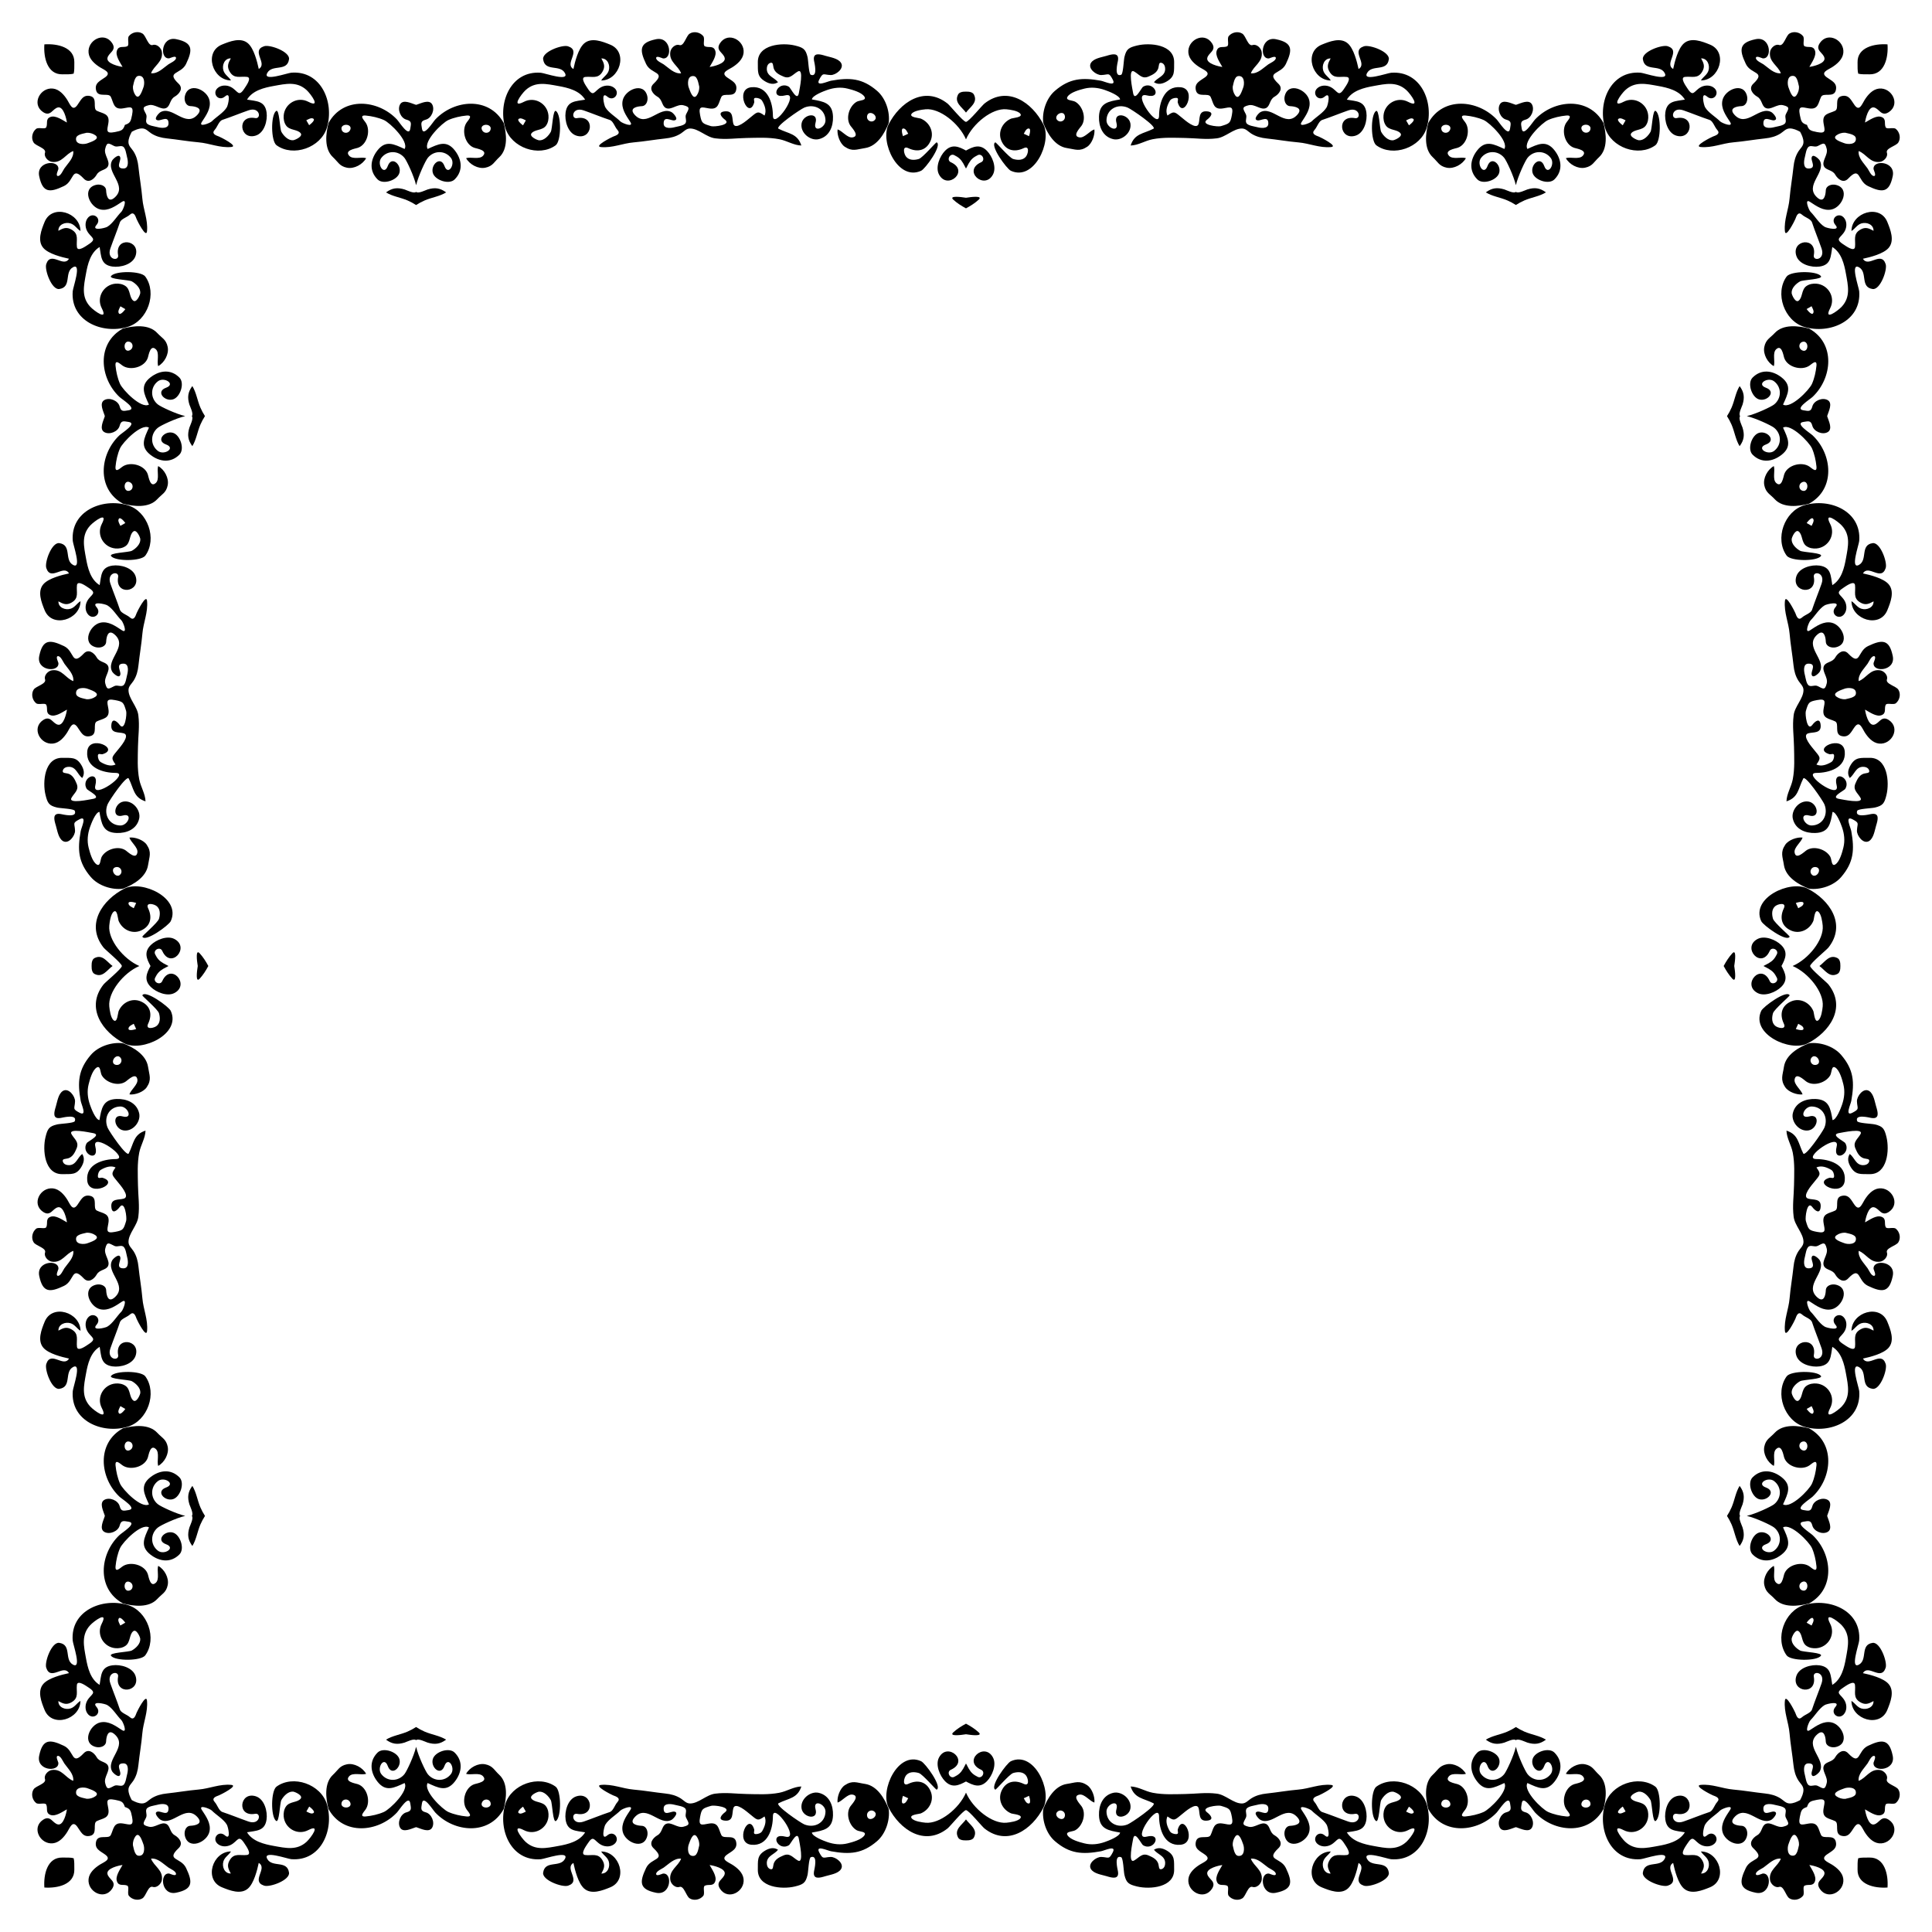 <?xml version="1.0" encoding="UTF-8"?>
<!DOCTYPE svg  PUBLIC '-//W3C//DTD SVG 1.1//EN'  'http://www.w3.org/Graphics/SVG/1.1/DTD/svg11.dtd'>
<svg enable-background="new 0 0 1655.184 1655.184" version="1.1" viewBox="0 0 1655.2 1655.2" xml:space="preserve" xmlns="http://www.w3.org/2000/svg">

	
		<path d="m1298.7 89.801c0.296-0.086 0.575-0.17 0.834-0.251 3.342-1.055 10.308-4.656 12.882-0.188 2.585 4.488-0.472 11.865-5.434 13.145-4.818 1.253-3.922 3.393-3.287 7.69 1.141 7.722 9.265-5.567 11.486-7.912 16.106-17.003 45.897-19.801 58.527 3.002 2.435 9.1 3.948 22.2-3.766 29.377-4.453 4.108-5.513 7.672-11.963 8.997-6.164 1.266-13.515-2.805-16.475-8.17 4.003-1.277 11.324 1.341 14.422-1.953 4.475-4.759-4.836-6.13-7.223-6.889-8.126-2.586-11.414-15.145-6.648-21.804 1.525-2.131 5.713-6.438-0.265-5.858-5.098 0.5-10.76 1.742-15.463 3.829-5.274 2.34-21.64 18.266-17.751 24.797 8.989-4.07 16.084-7.964 23.287 1.259 6.139 7.861 7.249 17.528-0.18 24.857-4.767 4.702-16.811 0.708-18.661-5.558-2.1-7.112 6.666-15.062 9.96-5.967 3.14 8.725 9.642-1.555 5.568-6.899-5.074-6.657-14.604-6.566-19.857-0.079-1.978 2.443-8.145 15.547-9.992 23.437-1.847-7.89-8.014-20.994-9.992-23.437-5.254-6.487-14.783-6.578-19.857 0.079-4.074 5.344 2.429 15.625 5.568 6.899 3.295-9.095 12.061-1.144 9.96 5.967-1.85 6.266-13.894 10.26-18.661 5.558-7.429-7.329-6.319-16.996-0.18-24.857 7.203-9.223 14.298-5.329 23.287-1.259 3.89-6.531-12.476-22.457-17.75-24.797-4.704-2.087-10.365-3.329-15.463-3.829-5.978-0.58-1.79 3.728-0.265 5.858 4.766 6.659 1.479 19.218-6.648 21.804-2.388 0.76-11.698 2.13-7.223 6.889 3.097 3.294 10.419 0.675 14.421 1.953-2.96 5.365-10.311 9.437-16.475 8.17-6.449-1.325-7.509-4.889-11.963-8.997-7.714-7.177-6.201-20.278-3.766-29.377 12.631-22.803 42.422-20.006 58.527-3.002 2.221 2.345 10.345 15.633 11.486 7.912 0.635-4.297 1.531-6.438-3.287-7.69-4.963-1.28-8.02-8.657-5.434-13.145 2.574-4.468 9.54-0.867 12.882 0.188 0.257 0.081 0.536 0.165 0.832 0.251zm-1208.9 266.69c-0.086-0.296-0.17-0.575-0.251-0.834-1.055-3.342-4.656-10.308-0.188-12.882 4.488-2.585 11.865 0.472 13.145 5.434 1.253 4.818 3.393 3.922 7.69 3.287 7.722-1.141-5.567-9.265-7.912-11.486-17.003-16.106-19.801-45.897 3.002-58.527 9.1-2.435 22.2-3.948 29.377 3.766 4.108 4.453 7.672 5.513 8.997 11.962 1.266 6.164-2.805 13.515-8.17 16.475-1.277-4.003 1.341-11.324-1.953-14.421-4.759-4.475-6.13 4.836-6.889 7.223-2.586 8.127-15.145 11.414-21.804 6.648-2.131-1.525-6.438-5.713-5.858 0.265 0.5 5.098 1.742 10.76 3.829 15.463 2.34 5.274 18.266 21.64 24.797 17.751-4.07-8.988-7.964-16.084 1.259-23.287 7.861-6.139 17.528-7.249 24.857 0.18 4.702 4.767 0.708 16.811-5.558 18.661-7.112 2.1-15.062-6.666-5.967-9.96 8.725-3.14-1.555-9.642-6.899-5.568-6.657 5.074-6.566 14.604-0.079 19.857 2.443 1.978 15.547 8.145 23.437 9.992-7.89 1.847-20.994 8.014-23.437 9.992-6.487 5.254-6.578 14.783 0.079 19.857 5.344 4.074 15.625-2.429 6.899-5.568-9.095-3.294-1.144-12.061 5.967-9.96 6.266 1.85 10.26 13.894 5.558 18.661-7.329 7.429-16.996 6.319-24.857 0.18-9.223-7.203-5.329-14.298-1.259-23.287-6.531-3.89-22.457 12.476-24.797 17.751-2.087 4.704-3.329 10.365-3.829 15.463-0.58 5.978 3.728 1.79 5.858 0.265 6.659-4.766 19.218-1.479 21.804 6.648 0.76 2.388 2.13 11.698 6.889 7.223 3.294-3.097 0.675-10.419 1.953-14.421 5.365 2.96 9.437 10.311 8.17 16.475-1.325 6.449-4.889 7.509-8.997 11.962-7.177 7.714-20.278 6.201-29.377 3.766-22.803-12.631-20.006-42.422-3.002-58.527 2.345-2.221 15.633-10.345 7.912-11.486-4.297-0.635-6.438-1.531-7.69 3.287-1.28 4.963-8.657 8.02-13.145 5.434-4.468-2.574-0.867-9.54 0.188-12.882 0.081-0.257 0.165-0.537 0.251-0.832zm266.69 1208.9c-0.296 0.086-0.575 0.17-0.834 0.251-3.342 1.055-10.308 4.656-12.882 0.188-2.585-4.488 0.472-11.865 5.434-13.145 4.818-1.252 3.922-3.393 3.287-7.69-1.141-7.722-9.265 5.567-11.486 7.912-16.106 17.003-45.897 19.801-58.527-3.002-2.435-9.1-3.948-22.2 3.766-29.377 4.453-4.108 5.513-7.672 11.962-8.997 6.164-1.266 13.515 2.806 16.475 8.171-4.003 1.277-11.324-1.341-14.421 1.953-4.475 4.759 4.836 6.13 7.223 6.889 8.127 2.586 11.414 15.145 6.648 21.804-1.525 2.131-5.713 6.438 0.265 5.859 5.098-0.5 10.76-1.742 15.463-3.829 5.274-2.34 21.64-18.266 17.751-24.797-8.988 4.07-16.084 7.964-23.287-1.259-6.139-7.861-7.249-17.528 0.18-24.857 4.767-4.702 16.811-0.708 18.661 5.557 2.1 7.112-6.666 15.062-9.96 5.967-3.14-8.725-9.642 1.555-5.568 6.899 5.074 6.657 14.604 6.566 19.857 0.079 1.978-2.443 8.145-15.547 9.992-23.437 1.847 7.89 8.014 20.994 9.992 23.437 5.254 6.487 14.783 6.578 19.857-0.079 4.074-5.344-2.429-15.625-5.568-6.899-3.294 9.095-12.061 1.144-9.96-5.967 1.85-6.266 13.894-10.26 18.661-5.557 7.429 7.329 6.319 16.996 0.18 24.857-7.203 9.223-14.298 5.329-23.287 1.259-3.89 6.531 12.476 22.457 17.751 24.797 4.704 2.087 10.365 3.329 15.463 3.829 5.978 0.58 1.79-3.728 0.265-5.859-4.766-6.658-1.479-19.218 6.648-21.804 2.388-0.76 11.698-2.13 7.223-6.889-3.097-3.294-10.419-0.675-14.421-1.953 2.96-5.365 10.311-9.437 16.475-8.171 6.449 1.325 7.509 4.889 11.962 8.997 7.714 7.177 6.201 20.278 3.766 29.377-12.631 22.803-42.422 20.006-58.527 3.002-2.221-2.345-10.345-15.633-11.486-7.912-0.635 4.297-1.531 6.438 3.287 7.69 4.963 1.28 8.02 8.657 5.434 13.145-2.574 4.468-9.54 0.867-12.882-0.188-0.257-0.082-0.537-0.165-0.832-0.251zm1208.9-266.69c0.086 0.296 0.17 0.575 0.251 0.834 1.055 3.342 4.656 10.308 0.188 12.882-4.488 2.585-11.865-0.472-13.145-5.434-1.252-4.818-3.393-3.922-7.69-3.287-7.722 1.141 5.567 9.265 7.912 11.486 17.003 16.106 19.801 45.897-3.002 58.527-9.1 2.435-22.2 3.948-29.377-3.766-4.108-4.453-7.672-5.513-8.997-11.963-1.266-6.164 2.806-13.515 8.171-16.475 1.277 4.003-1.341 11.324 1.953 14.422 4.759 4.475 6.13-4.836 6.889-7.223 2.586-8.126 15.145-11.414 21.804-6.648 2.131 1.525 6.438 5.713 5.859-0.265-0.5-5.098-1.742-10.76-3.829-15.463-2.34-5.274-18.266-21.64-24.797-17.751 4.07 8.989 7.964 16.084-1.259 23.287-7.861 6.139-17.528 7.249-24.857-0.18-4.702-4.767-0.708-16.811 5.557-18.661 7.112-2.1 15.062 6.666 5.967 9.96-8.725 3.14 1.555 9.642 6.899 5.568 6.657-5.074 6.566-14.604 0.079-19.857-2.443-1.978-15.547-8.145-23.437-9.992 7.89-1.847 20.994-8.014 23.437-9.992 6.487-5.254 6.578-14.783-0.079-19.857-5.344-4.074-15.625 2.429-6.899 5.568 9.095 3.295 1.144 12.061-5.967 9.96-6.266-1.85-10.26-13.894-5.557-18.661 7.329-7.429 16.996-6.319 24.857-0.18 9.223 7.203 5.329 14.298 1.259 23.287 6.531 3.89 22.457-12.476 24.797-17.75 2.087-4.704 3.329-10.365 3.829-15.463 0.58-5.978-3.728-1.79-5.859-0.265-6.658 4.766-19.218 1.479-21.804-6.648-0.76-2.388-2.13-11.698-6.889-7.223-3.294 3.097-0.675 10.419-1.953 14.421-5.365-2.96-9.437-10.311-8.171-16.475 1.325-6.449 4.889-7.509 8.997-11.963 7.177-7.714 20.278-6.201 29.377-3.766 22.803 12.631 20.006 42.422 3.002 58.527-2.345 2.221-15.633 10.345-7.912 11.486 4.297 0.635 6.438 1.531 7.69-3.287 1.28-4.963 8.657-8.02 13.145-5.434 4.468 2.574 0.867 9.54-0.188 12.882-0.082 0.257-0.165 0.536-0.251 0.832zm0.251-941.37c1.055 3.342 4.656 10.308 0.188 12.882-4.488 2.585-11.865-0.472-13.145-5.434-1.252-4.818-3.393-3.922-7.69-3.287-7.722 1.141 5.567 9.265 7.912 11.486 17.003 16.106 19.801 45.897-3.002 58.527-9.1 2.435-22.2 3.948-29.377-3.766-4.108-4.453-7.672-5.513-8.997-11.962-1.266-6.164 2.806-13.515 8.171-16.475 1.277 4.003-1.341 11.324 1.953 14.421 4.759 4.475 6.13-4.836 6.889-7.223 2.586-8.127 15.145-11.414 21.804-6.648 2.131 1.525 6.438 5.713 5.859-0.265-0.5-5.098-1.742-10.76-3.829-15.463-2.34-5.274-18.266-21.64-24.797-17.751 4.07 8.988 7.964 16.084-1.259 23.287-7.861 6.139-17.528 7.249-24.857-0.18-4.702-4.767-0.708-16.811 5.557-18.661 7.112-2.1 15.062 6.666 5.967 9.96-8.725 3.14 1.555 9.642 6.899 5.568 6.657-5.074 6.566-14.604 0.079-19.857-2.443-1.978-15.547-8.145-23.437-9.992 7.89-1.847 20.994-8.014 23.437-9.992 6.487-5.254 6.578-14.783-0.079-19.857-5.344-4.074-15.625 2.429-6.899 5.568 9.095 3.295 1.144 12.061-5.967 9.96-6.266-1.85-10.26-13.894-5.557-18.661 7.329-7.429 16.996-6.319 24.857-0.18 9.223 7.203 5.329 14.298 1.259 23.287 6.531 3.89 22.457-12.476 24.797-17.751 2.087-4.704 3.329-10.365 3.829-15.463 0.58-5.978-3.728-1.79-5.859-0.265-6.658 4.766-19.218 1.479-21.804-6.648-0.76-2.388-2.13-11.698-6.889-7.223-3.294 3.097-0.675 10.419-1.953 14.421-5.365-2.96-9.437-10.311-8.171-16.475 1.325-6.449 4.889-7.509 8.997-11.962 7.177-7.714 20.278-6.201 29.377-3.766 22.803 12.631 20.006 42.422 3.002 58.527-2.345 2.221-15.633 10.345-7.912 11.486 4.297 0.635 6.438 1.531 7.69-3.287 1.28-4.963 8.657-8.02 13.145-5.434 4.468 2.574 0.867 9.54-0.188 12.882-0.082 0.259-0.165 0.538-0.251 0.834 0.086 0.294 0.169 0.574 0.251 0.832zm-1208.3-267.77c3.342-1.055 10.308-4.656 12.882-0.188 2.585 4.488-0.472 11.865-5.434 13.145-4.818 1.253-3.922 3.393-3.287 7.69 1.141 7.722 9.265-5.567 11.486-7.912 16.106-17.003 45.897-19.801 58.527 3.002 2.435 9.1 3.948 22.2-3.766 29.377-4.453 4.108-5.513 7.672-11.962 8.997-6.164 1.266-13.515-2.805-16.475-8.17 4.003-1.277 11.324 1.341 14.421-1.953 4.475-4.759-4.836-6.13-7.223-6.889-8.127-2.586-11.414-15.145-6.648-21.804 1.525-2.131 5.713-6.438-0.265-5.858-5.098 0.5-10.76 1.742-15.463 3.829-5.274 2.34-21.64 18.266-17.751 24.797 8.988-4.07 16.084-7.964 23.287 1.259 6.139 7.861 7.249 17.528-0.18 24.857-4.767 4.702-16.811 0.708-18.661-5.558-2.1-7.112 6.666-15.062 9.96-5.967 3.14 8.725 9.642-1.555 5.568-6.899-5.074-6.657-14.604-6.566-19.857-0.079-1.978 2.443-8.145 15.547-9.992 23.437-1.847-7.89-8.014-20.994-9.992-23.437-5.254-6.487-14.783-6.578-19.857 0.079-4.074 5.344 2.429 15.625 5.568 6.899 3.295-9.095 12.061-1.144 9.96 5.967-1.85 6.266-13.894 10.26-18.661 5.558-7.429-7.329-6.319-16.996-0.18-24.857 7.203-9.223 14.298-5.329 23.287-1.259 3.89-6.531-12.476-22.457-17.751-24.797-4.704-2.087-10.365-3.329-15.463-3.829-5.978-0.58-1.79 3.728-0.265 5.858 4.766 6.659 1.479 19.218-6.648 21.804-2.388 0.76-11.698 2.13-7.223 6.889 3.097 3.294 10.419 0.675 14.421 1.953-2.96 5.365-10.311 9.437-16.475 8.17-6.449-1.325-7.509-4.889-11.962-8.997-7.714-7.177-6.201-20.278-3.766-29.377 12.631-22.803 42.422-20.006 58.527-3.002 2.221 2.345 10.345 15.633 11.486 7.912 0.635-4.297 1.531-6.438-3.287-7.69-4.963-1.28-8.02-8.657-5.434-13.145 2.574-4.468 9.54-0.867 12.882 0.188 0.259 0.082 0.538 0.165 0.834 0.251 0.294-0.085 0.574-0.169 0.832-0.251zm-267.77 1208.3c-1.055-3.342-4.656-10.308-0.188-12.882 4.488-2.585 11.865 0.472 13.145 5.434 1.253 4.818 3.393 3.922 7.69 3.287 7.722-1.141-5.567-9.265-7.912-11.486-17.003-16.106-19.801-45.896 3.002-58.527 9.1-2.435 22.2-3.948 29.377 3.766 4.108 4.453 7.672 5.513 8.997 11.963 1.266 6.164-2.805 13.515-8.17 16.475-1.277-4.003 1.341-11.324-1.953-14.421-4.759-4.475-6.13 4.836-6.889 7.223-2.586 8.127-15.145 11.414-21.804 6.648-2.131-1.525-6.438-5.713-5.858 0.265 0.5 5.098 1.742 10.76 3.829 15.463 2.34 5.274 18.266 21.64 24.797 17.75-4.07-8.988-7.964-16.084 1.259-23.287 7.861-6.139 17.528-7.249 24.857 0.18 4.702 4.767 0.708 16.811-5.558 18.661-7.112 2.1-15.062-6.666-5.967-9.96 8.725-3.14-1.555-9.642-6.899-5.568-6.657 5.074-6.566 14.604-0.079 19.857 2.443 1.978 15.547 8.145 23.437 9.992-7.89 1.847-20.994 8.014-23.437 9.992-6.487 5.254-6.578 14.783 0.079 19.857 5.344 4.074 15.625-2.429 6.899-5.568-9.095-3.295-1.144-12.061 5.967-9.96 6.266 1.85 10.26 13.894 5.558 18.661-7.329 7.429-16.996 6.319-24.857 0.18-9.223-7.203-5.329-14.298-1.259-23.287-6.531-3.89-22.457 12.476-24.797 17.751-2.087 4.704-3.329 10.365-3.829 15.463-0.58 5.978 3.728 1.79 5.858 0.265 6.659-4.766 19.218-1.479 21.804 6.648 0.76 2.388 2.13 11.699 6.889 7.223 3.294-3.098 0.675-10.419 1.953-14.422 5.365 2.96 9.437 10.311 8.17 16.475-1.325 6.449-4.889 7.509-8.997 11.963-7.177 7.714-20.278 6.201-29.377 3.766-22.803-12.631-20.006-42.422-3.002-58.527 2.345-2.221 15.633-10.345 7.912-11.486-4.297-0.635-6.438-1.531-7.69 3.287-1.28 4.963-8.657 8.02-13.145 5.434-4.468-2.574-0.867-9.54 0.188-12.882 0.082-0.259 0.165-0.538 0.251-0.834-0.085-0.294-0.169-0.573-0.251-0.832zm1208.3 267.77c-3.342 1.055-10.308 4.656-12.882 0.188-2.585-4.488 0.472-11.865 5.434-13.145 4.818-1.252 3.922-3.393 3.287-7.69-1.141-7.722-9.265 5.567-11.486 7.912-16.106 17.003-45.896 19.801-58.527-3.002-2.435-9.1-3.948-22.2 3.766-29.377 4.453-4.108 5.513-7.672 11.963-8.997 6.164-1.266 13.515 2.806 16.475 8.171-4.003 1.277-11.324-1.341-14.421 1.953-4.475 4.759 4.836 6.13 7.223 6.889 8.127 2.586 11.414 15.145 6.648 21.804-1.525 2.131-5.713 6.438 0.265 5.859 5.098-0.5 10.76-1.742 15.463-3.829 5.274-2.34 21.64-18.266 17.75-24.797-8.988 4.07-16.084 7.964-23.287-1.259-6.139-7.861-7.249-17.528 0.18-24.857 4.767-4.702 16.811-0.708 18.661 5.557 2.1 7.112-6.666 15.062-9.96 5.967-3.14-8.725-9.642 1.555-5.568 6.899 5.074 6.657 14.604 6.566 19.857 0.079 1.978-2.443 8.145-15.547 9.992-23.437 1.847 7.89 8.014 20.994 9.992 23.437 5.254 6.487 14.783 6.578 19.857-0.079 4.074-5.344-2.429-15.625-5.568-6.899-3.295 9.095-12.061 1.144-9.96-5.967 1.85-6.266 13.894-10.26 18.661-5.557 7.429 7.329 6.319 16.996 0.18 24.857-7.203 9.223-14.298 5.329-23.287 1.259-3.89 6.531 12.476 22.457 17.751 24.797 4.704 2.087 10.365 3.329 15.463 3.829 5.978 0.58 1.79-3.728 0.265-5.859-4.766-6.658-1.479-19.218 6.648-21.804 2.388-0.76 11.699-2.13 7.223-6.889-3.098-3.294-10.419-0.675-14.422-1.953 2.96-5.365 10.311-9.437 16.475-8.171 6.449 1.325 7.509 4.889 11.963 8.997 7.714 7.177 6.201 20.278 3.766 29.377-12.631 22.803-42.422 20.006-58.527 3.002-2.221-2.345-10.345-15.633-11.486-7.912-0.635 4.297-1.531 6.438 3.287 7.69 4.963 1.28 8.02 8.657 5.434 13.145-2.574 4.468-9.54 0.867-12.882-0.188-0.259-0.082-0.538-0.165-0.834-0.251-0.294 0.086-0.573 0.169-0.832 0.251zm0.834-1401.3c1.716 1.839 8.377-1.582 9.791-2.017 6.307-1.938 10.83-1.318 15.963 2.494-5.677 3.457-12.209 4.216-18.439 6.891-2.596 1.115-5.006 2.452-7.314 3.92-2.308-1.468-4.718-2.805-7.314-3.92-6.23-2.675-12.762-3.434-18.439-6.891 5.133-3.812 9.656-4.432 15.963-2.494 1.412 0.435 8.073 3.855 9.789 2.017zm-1134.4 192.15c1.839-1.716-1.582-8.377-2.017-9.791-1.938-6.307-1.318-10.83 2.494-15.963 3.457 5.677 4.216 12.209 6.891 18.439 1.115 2.596 2.452 5.006 3.92 7.314-1.468 2.308-2.805 4.718-3.92 7.314-2.675 6.23-3.434 12.762-6.891 18.439-3.812-5.133-4.432-9.656-2.494-15.963 0.435-1.412 3.855-8.073 2.017-9.789zm192.15 1134.4c-1.716-1.839-8.377 1.582-9.791 2.017-6.307 1.938-10.83 1.318-15.963-2.494 5.677-3.457 12.209-4.216 18.439-6.891 2.596-1.115 5.006-2.452 7.314-3.92 2.308 1.468 4.718 2.805 7.314 3.92 6.23 2.675 12.762 3.434 18.439 6.891-5.133 3.812-9.656 4.432-15.963 2.494-1.412-0.435-8.073-3.856-9.789-2.017zm1134.4-192.15c-1.839 1.716 1.582 8.377 2.017 9.791 1.938 6.307 1.318 10.83-2.494 15.963-3.457-5.677-4.216-12.209-6.891-18.439-1.115-2.596-2.452-5.006-3.92-7.314 1.468-2.308 2.805-4.718 3.92-7.314 2.675-6.23 3.434-12.762 6.891-18.439 3.812 5.133 4.432 9.656 2.494 15.963-0.435 1.412-3.856 8.073-2.017 9.789zm2.016-932.42c1.938 6.307 1.318 10.83-2.494 15.963-3.457-5.677-4.216-12.209-6.891-18.439-1.115-2.596-2.452-5.006-3.92-7.314 1.468-2.308 2.805-4.718 3.92-7.314 2.675-6.23 3.434-12.762 6.891-18.439 3.812 5.133 4.432 9.656 2.494 15.963-0.435 1.414-3.855 8.075-2.017 9.791-1.838 1.714 1.583 8.375 2.017 9.789zm-1126.6-203.96c6.307-1.938 10.83-1.318 15.963 2.494-5.677 3.457-12.209 4.216-18.439 6.891-2.596 1.115-5.006 2.452-7.314 3.92-2.308-1.468-4.718-2.805-7.314-3.92-6.23-2.675-12.762-3.434-18.439-6.891 5.133-3.812 9.656-4.432 15.963-2.494 1.414 0.435 8.075 3.855 9.791 2.017 1.714 1.838 8.375-1.582 9.789-2.017zm-203.96 1126.6c-1.938-6.307-1.318-10.83 2.494-15.963 3.457 5.677 4.216 12.209 6.891 18.439 1.115 2.596 2.452 5.006 3.92 7.314-1.468 2.308-2.805 4.718-3.92 7.314-2.675 6.23-3.434 12.762-6.891 18.439-3.812-5.133-4.432-9.656-2.494-15.963 0.435-1.414 3.855-8.075 2.017-9.791 1.838-1.714-1.582-8.375-2.017-9.789zm1126.6 203.96c-6.307 1.938-10.83 1.318-15.963-2.494 5.677-3.457 12.209-4.216 18.439-6.891 2.596-1.115 5.006-2.452 7.314-3.92 2.308 1.468 4.718 2.805 7.314 3.92 6.23 2.675 12.762 3.434 18.439 6.891-5.133 3.812-9.656 4.432-15.963 2.494-1.414-0.435-8.075-3.855-9.791-2.017-1.714-1.838-8.375 1.583-9.789 2.017zm73.679-1383.6c-1.198-3.973-9.268-2.938-7.553 1.633 1.639 4.373 8.093 3.305 7.553-1.633zm-1253.4 183.37c-3.973 1.198-2.938 9.268 1.633 7.553 4.373-1.638 3.305-8.092-1.633-7.553zm183.37 1253.4c1.198 3.973 9.268 2.938 7.553-1.633-1.638-4.372-8.092-3.305-7.553 1.633zm1253.4-183.37c3.973-1.198 2.938-9.268-1.633-7.553-4.372 1.639-3.305 8.093 1.633 7.553zm-1.632-1062.4c4.571 1.716 5.606-6.355 1.633-7.553-4.939-0.539-6.006 5.915-1.633 7.553zm-1244.2-189.29c1.716-4.571-6.355-5.606-7.553-1.633-0.539 4.938 5.915 6.006 7.553 1.633zm-189.29 1244.2c-4.571-1.716-5.606 6.355-1.633 7.553 4.938 0.54 6.006-5.914 1.633-7.553zm1244.2 189.29c-1.716 4.571 6.355 5.606 7.553 1.633 0.54-4.939-5.914-6.006-7.553-1.633zm-112.67-1433.5c1.716-4.571-6.355-5.606-7.553-1.633-0.54 4.938 5.915 6.006 7.553 1.633zm-1131.5 301.96c-4.571-1.716-5.606 6.355-1.633 7.553 4.938 0.54 6.006-5.914 1.633-7.553zm301.96 1131.5c-1.716 4.571 6.355 5.606 7.553 1.633 0.54-4.939-5.914-6.006-7.553-1.633zm1131.5-301.96c4.571 1.716 5.606-6.355 1.633-7.553-4.939-0.54-6.006 5.915-1.633 7.553zm1.632-821.98c3.973-1.198 2.938-9.268-1.633-7.553-4.372 1.639-3.305 8.093 1.633 7.553zm-1125.6-311.15c-1.198-3.973-9.268-2.938-7.553 1.633 1.639 4.373 8.093 3.305 7.553-1.633zm-311.15 1125.6c-3.973 1.198-2.938 9.268 1.633 7.553 4.373-1.638 3.305-8.093-1.633-7.553zm1125.6 311.15c1.198 3.973 9.268 2.938 7.553-1.633-1.638-4.372-8.093-3.305-7.553 1.633z"/>
	
	
		<path d="m1592 1592c2.641-0.742 5.717-0.49 9.676-0.574 12.904-0.273 16.219 14.464 15.412 25.663-11.199 0.806-25.936-2.509-25.663-15.412 0.085-3.959-0.167-7.036 0.575-9.677zm-1528.9 0c0.742 2.641 0.49 5.717 0.574 9.676 0.273 12.904-14.464 16.219-25.663 15.412-0.806-11.199 2.509-25.936 15.412-25.663 3.96 0.085 7.036-0.167 9.677 0.575zm0-1528.9c-2.641 0.742-5.717 0.49-9.676 0.574-12.904 0.273-16.219-14.464-15.412-25.663 11.199-0.806 25.936 2.509 25.663 15.412-0.085 3.96 0.167 7.036-0.575 9.677zm1528.9 0c-0.742-2.641-0.49-5.717-0.574-9.676-0.273-12.904 14.464-16.219 25.663-15.412 0.806 11.199-2.509 25.936-15.412 25.663-3.959-0.085-7.036 0.167-9.677-0.575zm-49.795 1479.1c1.575-2.922 2.864-5.837 2.857-8.825-8e-3 -3.348-2.641-5.318-4.284-7.893-2.639-4.136-3.753-8.546-4.266-13.357-0.971-9.12-2.57-18.058-3.355-27.128-0.824-9.512-4.924-18.245-4.001-27.952 0.601-6.616 8.507 9.236 8.91 10.339 1.107 3.029 2.485 6.874 5.955 3.648 2.144-1.992 7.419-3.577 8.339-6.349 2.514-7.58 5.546-14.85 8.191-22.419 3.452-9.886-7.627-11.303-6.611-5.745 2.899 16.162-19.313 13.309-15.034-0.458 2.343-7.537 13.05-10.324 19.982-9.314 10.012 1.459 9.426 8.812 10.878 16.736 7.879-4.777 10.219-14.716 11.699-22.984 1.827-10.203 4.144-19.789-3.63-28.143-3.292-3.538-15.779-12.687-9.913-1.32 4.841 9.303-1.588 20.069-11.576 21.016-3.023 0.287-6.217-0.237-8.746-2.007-4.404-3.084-3.121-9.731-6.658-12.523-2.741-2.164-5.907 4.894-6.013 6.574-0.267 4.22 3.848 8.052 7.208 9.932 2.607 1.458 20.349 1.708 17.777 4.667-3.948 4.544-25.588 4.336-29.246-0.467-10.42-14.291-2.073-38.099 15.171-43.225 21.65-6.436 49.004 5.015 46.969 30.56-0.272 3.409-7.994 24.933-0.157 20.542 7.581-4.248 0.759-17.062 11.679-18.606 6.485-0.919 12.774 16.377 11.16 21.318-3.82 11.694-14.805-3.392-19.478 4.617 6.31 1.343 17.439 4.163 21.89 9.162 5.531 6.211 1.655 15.81-0.997 22.344-6.398 15.762-30.635 8.157-30.724-7.731 3.188 1.946 4.827 5.403 8.585 6.51 4.51 1.329 10.459-0.948 10.336-6.341-4.12 2.24-6.982 3.549-11.42 0.928-6.444-3.806-3.761-8.862-4.465-14.797-0.546-4.606-8.11 1.043-9.563 1.964-8.51 5.397-2.399 5.584 0.884 11.84 1.891 3.604 1.818 8.62-1.145 11.633-4.547 4.624-11.676-1.193-6.939-6.587 4.728-5.452-7.238-2.731-9.185-1.613-4.611 2.648-8.369 9.186-12.17 12.945-1.434 1.418-5.63 11.875-0.397 8.456 5.479-3.584 11.581-8.057 18.519-6.487 9.251 2.094 16.069 18.089 3.595 21.056-3.543 0.843-8.452-0.553-8.628-4.791-0.154-3.698-1.451-11.285-7.316-6.064-11.637 10.361 7.873 21.358 2.17 31.714-0.792 1.438-6.385 6.714-7.022 2.271-0.425-2.96 4.312-9.162-2.711-9.108-4.98 0.038-3.806 6.995-3.075 9.638 0.606 2.191 1.213 8.036 3.634 9.207 2.291 1.109 4.854-0.825 7.387 0.398 4.501 2.173 6.213 4.152 7.757-2.503 1.187-5.117-4.504-10.418-2.424-14.779 1.719-3.604 7.207-2.919 9.67-7.215 2.266-3.954 7.026-7.728 11.111-3.412 10.729 11.335 7.771-1.995 16.959-6.373 12.097-5.765 18.198-5.93 21.167 8.277 2.957 13.154-17.226 14.687-16.38 6.173 0.053-0.537 2.793-5.843 0.296-5.843-2.361 0.029-4.349 4.938-5.437 6.491-3.299 4.713-8.194 9.012-7.633 14.891 6.551-2.332 9.717-10.582 18.433-9.244 3.168 0.487 6.917 4.34 5.779 7.74-1.346 3.983 7.803 5.732 9.764 8.806 2.341 3.671 1.234 8.964-2.122 11.67-2.094 1.689-7.762-0.669-8.728 1.415-1.46 3.149 0.926 7.15-3.62 8.824-4.423 1.629-10.376-2.787-14.042-4.782 0.313 2.862 2.771 13.825 7.567 12.938 4.679-0.866 6.333-8.332 12.876-3.965 10.17 6.806 2.401 21.289-8.47 20.12-5.451-0.586-9.559-5.348-12.299-9.699-2.348-3.73-4.438-10.17-8.547-4.578-2.962 3.939-4.801 9.579-11.464 7.77-6.297-1.771-1.426-10.62-5.344-12.533-5.193-2.536-11.307-2.223-9.828-10.726 1.062-6.099 2.434-9.069-5.712-7.486-5.766 1.121-6.974 1.679-8.491 6.131-4.452 1.517-5.01 2.724-6.131 8.491-1.583 8.147 1.387 6.774 7.486 5.712 8.503-1.48 8.19 4.634 10.726 9.828 1.913 3.918 10.762-0.953 12.533 5.344 1.809 6.663-3.831 8.502-7.77 11.464-5.592 4.11 0.849 6.199 4.578 8.547 4.351 2.74 9.113 6.847 9.699 12.299 1.169 10.871-13.315 18.641-20.12 8.47-4.367-6.544 3.099-8.197 3.965-12.876 0.887-4.796-10.076-7.254-12.938-7.567 1.995 3.667 6.411 9.62 4.782 14.042-1.674 4.546-5.675 2.16-8.824 3.62-2.084 0.966 0.274 6.634-1.415 8.728-2.706 3.356-8 4.464-11.67 2.122-3.073-1.961-4.823-11.11-8.806-9.764-3.4 1.139-7.253-2.61-7.74-5.779-1.339-8.716 6.911-11.882 9.244-18.433-5.88-0.561-10.179 4.333-14.891 7.633-1.553 1.087-6.463 3.076-6.491 5.437 0 2.497 5.305-0.243 5.843-0.296 8.514-0.845 6.981 19.337-6.173 16.38-14.207-2.969-14.042-9.071-8.277-21.167 4.379-9.188 17.708-6.23 6.373-16.959-4.316-4.085-0.542-8.845 3.412-11.111 4.297-2.463 3.611-7.951 7.215-9.67 4.361-2.079 9.661 3.611 14.779 2.424 6.656-1.544 4.676-3.256 2.503-7.757-1.223-2.533 0.711-5.096-0.398-7.387-1.171-2.421-7.016-3.028-9.207-3.634-2.644-0.731-9.6-1.905-9.638 3.075-0.054 7.023 6.148 2.287 9.108 2.711 4.442 0.637-0.834 6.231-2.271 7.022-10.356 5.702-21.354-13.808-31.714-2.17-5.222 5.865 2.365 7.162 6.064 7.316 4.238 0.176 5.634 5.085 4.791 8.628-2.967 12.474-18.962 5.656-21.056-3.595-1.571-6.938 2.903-13.039 6.487-18.519 3.418-5.233-7.038-1.036-8.456 0.397-3.759 3.801-10.297 7.559-12.945 12.17-1.118 1.947-3.839 13.913 1.613 9.185 5.394-4.738 11.21 2.391 6.587 6.939-3.013 2.963-8.029 3.036-11.633 1.145-6.256-3.282-6.443-9.393-11.84-0.884-0.921 1.453-6.57 9.017-1.964 9.563 5.935 0.703 10.991-1.979 14.797 4.465 2.621 4.438 1.312 7.3-0.928 11.42 5.392 0.123 7.67-5.826 6.341-10.336-1.108-3.758-4.565-5.397-6.51-8.585 15.888 0.089 23.493 24.326 7.731 30.724-6.533 2.652-16.132 6.527-22.344 0.997-4.999-4.451-7.819-15.58-9.162-21.89-8.009 4.673 7.077 15.658-4.617 19.478-4.941 1.614-22.237-4.675-21.318-11.16 1.544-10.92 14.358-4.098 18.606-11.679 4.392-7.837-17.133-0.115-20.542 0.157-25.544 2.035-36.995-25.319-30.56-46.969 5.126-17.245 28.934-25.591 43.225-15.171 4.803 3.658 5.011 25.297 0.467 29.246-2.96 2.572-3.209-15.17-4.667-17.777-1.879-3.36-5.712-7.475-9.932-7.208-1.68 0.106-8.737 3.272-6.574 6.013 2.792 3.537 9.439 2.254 12.523 6.658 1.771 2.529 2.294 5.723 2.007 8.746-0.947 9.988-11.713 16.417-21.016 11.576-11.366-5.866-2.218 6.621 1.32 9.913 8.354 7.774 17.94 5.456 28.143 3.63 8.268-1.48 18.207-3.82 22.984-11.699-7.923-1.452-15.276-0.865-16.736-10.878-1.01-6.931 1.777-17.639 9.314-19.982 13.767-4.28 16.62 17.933 0.458 15.034-5.557-1.016-4.141 10.063 5.745 6.611 7.569-2.646 14.839-5.678 22.419-8.191 2.772-0.919 4.356-6.195 6.349-8.339 3.225-3.47-0.62-4.848-3.648-5.955-1.102-0.403-16.955-8.309-10.339-8.91 9.708-0.923 18.44 3.177 27.952 4.001 9.07 0.785 18.008 2.384 27.128 3.355 4.81 0.512 9.221 1.626 13.357 4.266 2.575 1.643 4.545 4.276 7.893 4.284 2.989 6e-3 5.904-1.283 8.826-2.858zm-1429.3 0c2.922 1.575 5.837 2.864 8.825 2.857 3.348-8e-3 5.318-2.641 7.893-4.284 4.136-2.639 8.546-3.753 13.357-4.266 9.12-0.971 18.058-2.57 27.128-3.355 9.512-0.824 18.245-4.924 27.952-4.001 6.616 0.601-9.236 8.507-10.338 8.91-3.029 1.107-6.874 2.485-3.648 5.955 1.992 2.144 3.577 7.419 6.349 8.339 7.58 2.514 14.85 5.546 22.419 8.191 9.886 3.452 11.303-7.627 5.745-6.611-16.162 2.899-13.309-19.313 0.458-15.034 7.537 2.343 10.324 13.05 9.314 19.982-1.459 10.012-8.812 9.426-16.736 10.878 4.777 7.879 14.716 10.219 22.985 11.699 10.203 1.827 19.789 4.144 28.143-3.63 3.538-3.292 12.687-15.779 1.32-9.913-9.303 4.841-20.07-1.588-21.016-11.576-0.287-3.023 0.237-6.217 2.007-8.746 3.084-4.404 9.731-3.121 12.523-6.658 2.164-2.741-4.894-5.907-6.574-6.013-4.22-0.267-8.052 3.848-9.932 7.208-1.458 2.607-1.707 20.349-4.667 17.777-4.544-3.948-4.336-25.588 0.467-29.246 14.291-10.42 38.099-2.073 43.225 15.171 6.436 21.65-5.015 49.004-30.56 46.969-3.409-0.272-24.933-7.994-20.542-0.157 4.248 7.581 17.062 0.759 18.606 11.679 0.919 6.485-16.377 12.774-21.318 11.16-11.694-3.82 3.392-14.805-4.617-19.478-1.342 6.31-4.163 17.439-9.162 21.89-6.211 5.531-15.81 1.655-22.344-0.997-15.762-6.398-8.157-30.635 7.731-30.724-1.946 3.188-5.403 4.827-6.51 8.585-1.329 4.51 0.949 10.459 6.341 10.336-2.24-4.12-3.549-6.982-0.928-11.42 3.806-6.444 8.862-3.761 14.797-4.465 4.606-0.546-1.043-8.11-1.964-9.563-5.397-8.51-5.584-2.399-11.84 0.884-3.604 1.891-8.62 1.818-11.633-1.145-4.624-4.547 1.193-11.676 6.587-6.939 5.452 4.728 2.731-7.238 1.613-9.185-2.648-4.611-9.186-8.369-12.945-12.17-1.418-1.434-11.875-5.63-8.456-0.397 3.584 5.479 8.057 11.581 6.487 18.519-2.094 9.251-18.089 16.069-21.056 3.595-0.843-3.543 0.553-8.452 4.791-8.628 3.698-0.154 11.285-1.451 6.064-7.316-10.361-11.637-21.358 7.873-31.714 2.17-1.438-0.792-6.714-6.385-2.271-7.022 2.96-0.425 9.162 4.312 9.108-2.711-0.038-4.98-6.995-3.806-9.638-3.075-2.191 0.606-8.036 1.213-9.207 3.634-1.108 2.291 0.825 4.854-0.398 7.387-2.173 4.501-4.152 6.213 2.503 7.757 5.118 1.187 10.418-4.504 14.779-2.424 3.604 1.719 2.919 7.207 7.215 9.67 3.954 2.266 7.728 7.026 3.412 11.111-11.335 10.729 1.995 7.771 6.373 16.959 5.765 12.097 5.93 18.198-8.277 21.167-13.154 2.957-14.687-17.226-6.173-16.38 0.537 0.053 5.843 2.793 5.843 0.296-0.029-2.361-4.938-4.349-6.491-5.437-4.713-3.299-9.012-8.194-14.892-7.633 2.332 6.551 10.582 9.717 9.244 18.433-0.487 3.168-4.34 6.917-7.74 5.779-3.983-1.346-5.732 7.803-8.806 9.764-3.671 2.341-8.964 1.234-11.67-2.122-1.689-2.094 0.669-7.762-1.415-8.728-3.149-1.46-7.15 0.926-8.824-3.62-1.629-4.423 2.787-10.376 4.782-14.042-2.862 0.313-13.825 2.771-12.938 7.567 0.866 4.679 8.332 6.333 3.965 12.876-6.806 10.17-21.289 2.401-20.12-8.47 0.586-5.451 5.348-9.559 9.699-12.299 3.73-2.348 10.17-4.438 4.578-8.547-3.939-2.962-9.579-4.801-7.77-11.464 1.771-6.297 10.62-1.426 12.533-5.344 2.536-5.193 2.223-11.307 10.726-9.828 6.098 1.062 9.069 2.434 7.486-5.712-1.121-5.766-1.679-6.974-6.131-8.491-1.517-4.452-2.724-5.01-8.491-6.131-8.147-1.583-6.774 1.387-5.712 7.486 1.48 8.503-4.634 8.19-9.828 10.726-3.918 1.913 0.953 10.762-5.344 12.533-6.663 1.809-8.502-3.831-11.464-7.77-4.11-5.592-6.199 0.849-8.548 4.578-2.74 4.351-6.847 9.113-12.299 9.699-10.871 1.169-18.64-13.315-8.47-20.12 6.544-4.367 8.197 3.099 12.876 3.965 4.796 0.887 7.254-10.076 7.567-12.938-3.667 1.995-9.62 6.411-14.042 4.782-4.546-1.674-2.16-5.675-3.62-8.824-0.967-2.084-6.634 0.274-8.728-1.415-3.356-2.706-4.464-8-2.122-11.67 1.96-3.073 11.11-4.823 9.764-8.806-1.139-3.4 2.61-7.253 5.779-7.74 8.716-1.339 11.882 6.911 18.433 9.244 0.561-5.88-4.333-10.179-7.633-14.891-1.087-1.553-3.076-6.463-5.437-6.491-2.497 0 0.243 5.305 0.296 5.843 0.845 8.514-19.337 6.981-16.38-6.173 2.969-14.207 9.071-14.042 21.167-8.277 9.188 4.379 6.23 17.708 16.959 6.373 4.085-4.316 8.845-0.542 11.111 3.412 2.463 4.297 7.951 3.611 9.67 7.215 2.079 4.361-3.611 9.661-2.424 14.779 1.544 6.656 3.256 4.676 7.757 2.503 2.533-1.223 5.096 0.711 7.387-0.398 2.421-1.171 3.028-7.016 3.634-9.207 0.731-2.644 1.905-9.6-3.075-9.638-7.023-0.054-2.287 6.148-2.711 9.108-0.637 4.442-6.231-0.834-7.022-2.271-5.702-10.356 13.808-21.354 2.17-31.714-5.865-5.222-7.162 2.365-7.316 6.064-0.176 4.238-5.085 5.634-8.628 4.791-12.474-2.967-5.656-18.962 3.595-21.056 6.938-1.571 13.039 2.903 18.519 6.487 5.233 3.418 1.036-7.038-0.397-8.456-3.801-3.759-7.559-10.297-12.17-12.945-1.947-1.118-13.913-3.839-9.185 1.613 4.737 5.394-2.391 11.21-6.939 6.587-2.963-3.013-3.036-8.029-1.145-11.633 3.282-6.256 9.393-6.443 0.884-11.84-1.452-0.921-9.017-6.57-9.563-1.964-0.703 5.935 1.979 10.991-4.465 14.797-4.438 2.621-7.3 1.312-11.42-0.928-0.123 5.392 5.826 7.67 10.336 6.341 3.758-1.108 5.397-4.565 8.585-6.51-0.089 15.888-24.326 23.493-30.724 7.731-2.652-6.533-6.527-16.132-0.997-22.344 4.451-4.999 15.58-7.819 21.89-9.162-4.673-8.009-15.658 7.077-19.478-4.617-1.614-4.941 4.675-22.237 11.16-21.318 10.92 1.544 4.098 14.358 11.679 18.606 7.837 4.392 0.115-17.133-0.157-20.542-2.035-25.544 25.319-36.995 46.969-30.56 17.245 5.126 25.591 28.934 15.171 43.225-3.658 4.803-25.297 5.011-29.246 0.467-2.572-2.96 15.17-3.209 17.777-4.667 3.36-1.879 7.475-5.712 7.208-9.932-0.106-1.68-3.272-8.737-6.013-6.574-3.537 2.792-2.254 9.439-6.658 12.523-2.529 1.771-5.723 2.294-8.746 2.007-9.988-0.947-16.417-11.713-11.576-21.016 5.866-11.366-6.621-2.218-9.913 1.32-7.773 8.354-5.456 17.94-3.63 28.143 1.48 8.268 3.82 18.207 11.699 22.984 1.452-7.923 0.865-15.276 10.878-16.736 6.931-1.01 17.639 1.777 19.982 9.314 4.28 13.767-17.933 16.62-15.034 0.458 1.016-5.557-10.063-4.141-6.611 5.745 2.646 7.569 5.678 14.839 8.191 22.419 0.919 2.772 6.195 4.356 8.339 6.349 3.47 3.225 4.848-0.62 5.955-3.648 0.403-1.102 8.309-16.955 8.91-10.339 0.923 9.708-3.177 18.44-4.001 27.952-0.785 9.07-2.384 18.008-3.355 27.128-0.512 4.81-1.626 9.221-4.266 13.357-1.643 2.575-4.276 4.545-4.284 7.893-5e-3 2.989 1.283 5.904 2.858 8.826zm0-1429.3c-1.575 2.922-2.864 5.837-2.857 8.825 8e-3 3.348 2.641 5.318 4.284 7.893 2.639 4.136 3.753 8.546 4.266 13.357 0.971 9.12 2.57 18.058 3.355 27.128 0.824 9.512 4.924 18.245 4.001 27.952-0.601 6.616-8.507-9.236-8.91-10.338-1.107-3.029-2.485-6.874-5.955-3.648-2.144 1.992-7.419 3.577-8.339 6.349-2.514 7.58-5.546 14.85-8.191 22.419-3.452 9.886 7.627 11.303 6.611 5.745-2.899-16.162 19.313-13.309 15.034 0.458-2.343 7.537-13.05 10.324-19.982 9.314-10.012-1.459-9.426-8.812-10.878-16.736-7.879 4.777-10.219 14.716-11.699 22.985-1.827 10.203-4.144 19.789 3.63 28.143 3.292 3.538 15.779 12.687 9.913 1.32-4.841-9.303 1.588-20.07 11.576-21.016 3.023-0.287 6.217 0.237 8.746 2.007 4.404 3.084 3.121 9.731 6.658 12.523 2.741 2.164 5.907-4.894 6.013-6.574 0.267-4.22-3.848-8.052-7.208-9.932-2.607-1.458-20.349-1.707-17.777-4.667 3.948-4.544 25.588-4.336 29.246 0.467 10.42 14.291 2.074 38.099-15.171 43.225-21.65 6.436-49.004-5.015-46.969-30.56 0.272-3.409 7.994-24.933 0.157-20.542-7.581 4.248-0.759 17.062-11.679 18.606-6.485 0.919-12.774-16.377-11.16-21.318 3.82-11.694 14.805 3.392 19.478-4.617-6.31-1.342-17.439-4.163-21.89-9.162-5.531-6.211-1.655-15.81 0.997-22.344 6.398-15.762 30.635-8.157 30.724 7.731-3.188-1.946-4.827-5.403-8.585-6.51-4.51-1.329-10.459 0.949-10.336 6.341 4.12-2.24 6.982-3.549 11.42-0.928 6.444 3.806 3.761 8.862 4.465 14.797 0.546 4.606 8.11-1.043 9.563-1.964 8.51-5.397 2.399-5.584-0.884-11.84-1.891-3.604-1.818-8.62 1.145-11.633 4.547-4.624 11.676 1.193 6.939 6.587-4.728 5.452 7.238 2.731 9.185 1.613 4.611-2.648 8.369-9.186 12.17-12.945 1.434-1.418 5.63-11.875 0.397-8.456-5.479 3.584-11.581 8.057-18.519 6.487-9.251-2.094-16.069-18.089-3.595-21.056 3.543-0.843 8.452 0.553 8.628 4.791 0.154 3.698 1.451 11.285 7.316 6.064 11.637-10.361-7.873-21.358-2.17-31.714 0.792-1.438 6.385-6.714 7.022-2.271 0.425 2.96-4.312 9.162 2.711 9.108 4.98-0.038 3.806-6.995 3.075-9.638-0.606-2.191-1.213-8.036-3.634-9.207-2.291-1.108-4.854 0.825-7.387-0.398-4.501-2.173-6.213-4.152-7.757 2.503-1.187 5.118 4.504 10.418 2.424 14.779-1.719 3.604-7.207 2.919-9.67 7.215-2.266 3.954-7.026 7.728-11.111 3.412-10.729-11.335-7.771 1.995-16.959 6.373-12.096 5.765-18.198 5.93-21.167-8.277-2.957-13.154 17.226-14.687 16.38-6.173-0.053 0.537-2.793 5.843-0.296 5.843 2.361-0.029 4.349-4.938 5.437-6.491 3.299-4.713 8.194-9.012 7.633-14.892-6.551 2.332-9.717 10.582-18.433 9.244-3.168-0.487-6.917-4.34-5.779-7.74 1.346-3.983-7.803-5.732-9.764-8.806-2.341-3.671-1.234-8.964 2.122-11.67 2.094-1.689 7.762 0.669 8.728-1.415 1.46-3.149-0.926-7.15 3.62-8.824 4.423-1.629 10.376 2.787 14.042 4.782-0.313-2.862-2.771-13.825-7.567-12.938-4.679 0.866-6.333 8.332-12.876 3.965-10.17-6.806-2.401-21.289 8.47-20.12 5.451 0.586 9.559 5.348 12.299 9.699 2.348 3.73 4.438 10.17 8.548 4.578 2.962-3.939 4.801-9.579 11.464-7.77 6.297 1.771 1.426 10.62 5.344 12.533 5.193 2.536 11.307 2.223 9.828 10.726-1.061 6.098-2.434 9.069 5.712 7.486 5.766-1.121 6.974-1.679 8.491-6.131 4.452-1.517 5.01-2.724 6.131-8.491 1.583-8.147-1.387-6.774-7.486-5.712-8.503 1.48-8.19-4.634-10.726-9.828-1.913-3.918-10.762 0.953-12.533-5.344-1.809-6.663 3.831-8.502 7.77-11.464 5.592-4.11-0.849-6.199-4.578-8.548-4.351-2.74-9.113-6.847-9.699-12.299-1.169-10.871 13.315-18.64 20.12-8.47 4.367 6.544-3.099 8.197-3.965 12.876-0.887 4.796 10.076 7.254 12.938 7.567-1.995-3.667-6.411-9.62-4.782-14.042 1.674-4.546 5.675-2.16 8.824-3.62 2.084-0.967-0.274-6.634 1.415-8.728 2.706-3.356 8-4.464 11.67-2.122 3.074 1.96 4.823 11.11 8.806 9.764 3.4-1.139 7.253 2.61 7.74 5.779 1.339 8.716-6.911 11.882-9.244 18.433 5.88 0.561 10.179-4.333 14.892-7.633 1.553-1.087 6.463-3.076 6.491-5.437 0-2.497-5.305 0.243-5.843 0.296-8.514 0.845-6.981-19.337 6.173-16.38 14.207 2.969 14.042 9.071 8.277 21.167-4.379 9.188-17.708 6.23-6.373 16.959 4.316 4.085 0.542 8.845-3.412 11.111-4.297 2.463-3.611 7.951-7.215 9.67-4.361 2.079-9.661-3.611-14.779-2.424-6.655 1.544-4.676 3.256-2.503 7.757 1.223 2.533-0.711 5.096 0.398 7.387 1.171 2.421 7.016 3.028 9.207 3.634 2.644 0.731 9.6 1.905 9.638-3.075 0.054-7.023-6.148-2.287-9.108-2.711-4.442-0.637 0.834-6.231 2.271-7.022 10.356-5.702 21.354 13.808 31.714 2.17 5.221-5.865-2.366-7.162-6.064-7.316-4.238-0.176-5.634-5.085-4.791-8.628 2.967-12.474 18.962-5.656 21.056 3.595 1.571 6.938-2.903 13.039-6.487 18.519-3.418 5.233 7.039 1.036 8.456-0.397 3.759-3.801 10.298-7.559 12.945-12.17 1.118-1.947 3.839-13.913-1.613-9.185-5.394 4.737-11.21-2.391-6.587-6.939 3.013-2.963 8.029-3.036 11.633-1.145 6.256 3.282 6.443 9.393 11.84 0.884 0.921-1.452 6.57-9.017 1.964-9.563-5.935-0.703-10.991 1.979-14.797-4.465-2.621-4.438-1.312-7.3 0.928-11.42-5.392-0.123-7.67 5.826-6.341 10.336 1.108 3.758 4.565 5.397 6.51 8.585-15.888-0.089-23.493-24.326-7.731-30.724 6.533-2.652 16.132-6.527 22.344-0.997 4.999 4.451 7.819 15.58 9.162 21.89 8.009-4.673-7.077-15.658 4.617-19.478 4.941-1.614 22.237 4.675 21.318 11.16-1.544 10.92-14.358 4.098-18.606 11.679-4.392 7.837 17.133 0.115 20.542-0.157 25.544-2.035 36.995 25.319 30.56 46.969-5.126 17.245-28.934 25.591-43.225 15.171-4.803-3.658-5.011-25.297-0.467-29.246 2.96-2.572 3.209 15.17 4.667 17.777 1.879 3.36 5.712 7.475 9.932 7.208 1.68-0.106 8.737-3.272 6.574-6.013-2.792-3.537-9.439-2.254-12.523-6.658-1.771-2.529-2.294-5.723-2.007-8.746 0.947-9.988 11.713-16.417 21.016-11.576 11.366 5.866 2.217-6.621-1.32-9.913-8.354-7.773-17.94-5.456-28.143-3.63-8.268 1.48-18.207 3.82-22.985 11.699 7.923 1.452 15.276 0.865 16.736 10.878 1.01 6.931-1.777 17.639-9.314 19.982-13.767 4.28-16.62-17.933-0.458-15.034 5.557 1.016 4.141-10.063-5.745-6.611-7.569 2.646-14.839 5.678-22.419 8.191-2.772 0.919-4.356 6.195-6.349 8.339-3.225 3.47 0.62 4.848 3.648 5.955 1.102 0.403 16.955 8.309 10.338 8.91-9.708 0.923-18.44-3.177-27.952-4.001-9.07-0.785-18.008-2.384-27.128-3.355-4.811-0.512-9.221-1.626-13.357-4.266-2.575-1.643-4.545-4.276-7.893-4.284-2.989-5e-3 -5.904 1.283-8.826 2.858zm1429.3 0c-2.922-1.575-5.837-2.864-8.825-2.857-3.348 8e-3 -5.318 2.641-7.893 4.284-4.136 2.639-8.546 3.753-13.357 4.266-9.12 0.971-18.058 2.57-27.128 3.355-9.512 0.824-18.245 4.924-27.952 4.001-6.616-0.601 9.236-8.507 10.339-8.91 3.029-1.107 6.874-2.485 3.648-5.955-1.992-2.144-3.577-7.419-6.349-8.339-7.58-2.514-14.85-5.546-22.419-8.191-9.886-3.452-11.303 7.627-5.745 6.611 16.162-2.899 13.309 19.313-0.458 15.034-7.537-2.343-10.324-13.05-9.314-19.982 1.459-10.012 8.812-9.426 16.736-10.878-4.777-7.879-14.716-10.219-22.984-11.699-10.203-1.827-19.789-4.144-28.143 3.63-3.538 3.292-12.687 15.779-1.32 9.913 9.303-4.841 20.069 1.588 21.016 11.576 0.287 3.023-0.237 6.217-2.007 8.746-3.084 4.404-9.731 3.121-12.523 6.658-2.164 2.741 4.894 5.907 6.574 6.013 4.22 0.267 8.052-3.848 9.932-7.208 1.458-2.607 1.708-20.349 4.667-17.777 4.544 3.948 4.336 25.588-0.467 29.246-14.291 10.42-38.099 2.074-43.225-15.171-6.436-21.65 5.015-49.004 30.56-46.969 3.409 0.272 24.933 7.994 20.542 0.157-4.248-7.581-17.062-0.759-18.606-11.679-0.919-6.485 16.377-12.774 21.318-11.16 11.694 3.82-3.392 14.805 4.617 19.478 1.343-6.31 4.163-17.439 9.162-21.89 6.211-5.531 15.81-1.655 22.344 0.997 15.762 6.398 8.157 30.635-7.731 30.724 1.946-3.188 5.403-4.827 6.51-8.585 1.329-4.51-0.948-10.459-6.341-10.336 2.24 4.12 3.549 6.982 0.928 11.42-3.806 6.444-8.862 3.761-14.797 4.465-4.606 0.546 1.043 8.11 1.964 9.563 5.397 8.51 5.584 2.399 11.84-0.884 3.604-1.891 8.62-1.818 11.633 1.145 4.624 4.547-1.193 11.676-6.587 6.939-5.452-4.728-2.731 7.238-1.613 9.185 2.648 4.611 9.186 8.369 12.945 12.17 1.418 1.434 11.875 5.63 8.456 0.397-3.584-5.479-8.057-11.581-6.487-18.519 2.094-9.251 18.089-16.069 21.056-3.595 0.843 3.543-0.553 8.452-4.791 8.628-3.698 0.154-11.285 1.451-6.064 7.316 10.361 11.637 21.358-7.873 31.714-2.17 1.438 0.792 6.714 6.385 2.271 7.022-2.96 0.425-9.162-4.312-9.108 2.711 0.038 4.98 6.995 3.806 9.638 3.075 2.191-0.606 8.036-1.213 9.207-3.634 1.109-2.291-0.825-4.854 0.398-7.387 2.173-4.501 4.152-6.213-2.503-7.757-5.117-1.187-10.418 4.504-14.779 2.424-3.604-1.719-2.919-7.207-7.215-9.67-3.954-2.266-7.728-7.026-3.412-11.111 11.335-10.729-1.995-7.771-6.373-16.959-5.765-12.096-5.93-18.198 8.277-21.167 13.154-2.957 14.687 17.226 6.173 16.38-0.537-0.053-5.843-2.793-5.843-0.296 0.029 2.361 4.938 4.349 6.491 5.437 4.713 3.299 9.012 8.194 14.891 7.633-2.332-6.551-10.582-9.717-9.244-18.433 0.487-3.168 4.34-6.917 7.74-5.779 3.983 1.346 5.732-7.803 8.806-9.764 3.671-2.341 8.964-1.234 11.67 2.122 1.689 2.094-0.669 7.762 1.415 8.728 3.149 1.46 7.15-0.926 8.824 3.62 1.629 4.423-2.787 10.376-4.782 14.042 2.862-0.313 13.825-2.771 12.938-7.567-0.866-4.679-8.332-6.333-3.965-12.876 6.806-10.17 21.289-2.401 20.12 8.47-0.586 5.451-5.348 9.559-9.699 12.299-3.73 2.348-10.17 4.438-4.578 8.548 3.939 2.962 9.579 4.801 7.77 11.464-1.771 6.297-10.62 1.426-12.533 5.344-2.536 5.193-2.223 11.307-10.726 9.828-6.099-1.061-9.069-2.434-7.486 5.712 1.121 5.766 1.679 6.974 6.131 8.491 1.517 4.452 2.724 5.01 8.491 6.131 8.147 1.583 6.774-1.387 5.712-7.486-1.48-8.503 4.634-8.19 9.828-10.726 3.918-1.913-0.953-10.762 5.344-12.533 6.663-1.809 8.502 3.831 11.464 7.77 4.11 5.592 6.199-0.849 8.547-4.578 2.74-4.351 6.847-9.113 12.299-9.699 10.871-1.169 18.641 13.315 8.47 20.12-6.544 4.367-8.197-3.099-12.876-3.965-4.796-0.887-7.254 10.076-7.567 12.938 3.667-1.995 9.62-6.411 14.042-4.782 4.546 1.674 2.16 5.675 3.62 8.824 0.966 2.084 6.634-0.274 8.728 1.415 3.356 2.706 4.464 8 2.122 11.67-1.961 3.074-11.11 4.823-9.764 8.806 1.139 3.4-2.61 7.253-5.779 7.74-8.716 1.339-11.882-6.911-18.433-9.244-0.561 5.88 4.333 10.179 7.633 14.892 1.087 1.553 3.076 6.463 5.437 6.491 2.497 0-0.243-5.305-0.296-5.843-0.845-8.514 19.337-6.981 16.38 6.173-2.969 14.207-9.071 14.042-21.167 8.277-9.188-4.379-6.23-17.708-16.959-6.373-4.085 4.316-8.845 0.542-11.111-3.412-2.463-4.297-7.951-3.611-9.67-7.215-2.079-4.361 3.611-9.661 2.424-14.779-1.544-6.655-3.256-4.676-7.757-2.503-2.533 1.223-5.096-0.711-7.387 0.398-2.421 1.171-3.028 7.016-3.634 9.207-0.731 2.644-1.905 9.6 3.075 9.638 7.023 0.054 2.287-6.148 2.711-9.108 0.637-4.442 6.231 0.834 7.022 2.271 5.702 10.356-13.808 21.354-2.17 31.714 5.865 5.221 7.162-2.366 7.316-6.064 0.176-4.238 5.085-5.634 8.628-4.791 12.474 2.967 5.656 18.962-3.595 21.056-6.938 1.571-13.039-2.903-18.519-6.487-5.233-3.418-1.036 7.039 0.397 8.456 3.801 3.759 7.559 10.298 12.17 12.945 1.947 1.118 13.913 3.839 9.185-1.613-4.738-5.394 2.391-11.21 6.939-6.587 2.963 3.013 3.036 8.029 1.145 11.633-3.282 6.256-9.393 6.443-0.884 11.84 1.453 0.921 9.017 6.57 9.563 1.964 0.703-5.935-1.979-10.991 4.465-14.797 4.438-2.621 7.3-1.312 11.42 0.928 0.123-5.392-5.826-7.67-10.336-6.341-3.758 1.108-5.397 4.565-8.585 6.51 0.089-15.888 24.326-23.493 30.724-7.731 2.652 6.533 6.527 16.132 0.997 22.344-4.451 4.999-15.58 7.819-21.89 9.162 4.673 8.009 15.658-7.077 19.478 4.617 1.614 4.941-4.675 22.237-11.16 21.318-10.92-1.544-4.098-14.358-11.679-18.606-7.837-4.392-0.115 17.133 0.157 20.542 2.035 25.544-25.319 36.995-46.969 30.56-17.245-5.126-25.591-28.934-15.171-43.225 3.658-4.803 25.297-5.011 29.246-0.467 2.572 2.96-15.17 3.209-17.777 4.667-3.36 1.879-7.475 5.712-7.208 9.932 0.106 1.68 3.272 8.737 6.013 6.574 3.537-2.792 2.254-9.439 6.658-12.523 2.529-1.771 5.723-2.294 8.746-2.007 9.988 0.947 16.417 11.713 11.576 21.016-5.866 11.366 6.621 2.217 9.913-1.32 7.774-8.354 5.456-17.94 3.63-28.143-1.48-8.268-3.82-18.207-11.699-22.985-1.452 7.923-0.865 15.276-10.878 16.736-6.931 1.01-17.639-1.777-19.982-9.314-4.28-13.767 17.933-16.62 15.034-0.458-1.016 5.557 10.063 4.141 6.611-5.745-2.646-7.569-5.678-14.839-8.191-22.419-0.919-2.772-6.195-4.356-8.339-6.349-3.47-3.225-4.848 0.62-5.955 3.648-0.403 1.102-8.309 16.955-8.91 10.338-0.923-9.708 3.177-18.44 4.001-27.952 0.785-9.07 2.384-18.008 3.355-27.128 0.512-4.811 1.626-9.221 4.266-13.357 1.643-2.575 4.276-4.545 4.284-7.893 6e-3 -2.989-1.283-5.904-2.858-8.826zm-154.2-11.559c-4.964 0.624 1.585 5.518 2.249 5.981 0.811-1.411 1.623-2.821 2.437-4.23-1.529-0.634-2.959-1.683-4.686-1.751zm-1286.6 165.76c0.624 4.964 5.518-1.585 5.981-2.249-1.411-0.811-2.821-1.623-4.23-2.437-0.634 1.529-1.683 2.959-1.751 4.686zm165.76 1286.6c4.964-0.624-1.585-5.518-2.249-5.981-0.811 1.411-1.623 2.821-2.437 4.23 1.529 0.633 2.959 1.682 4.686 1.751zm1286.6-165.76c-0.624-4.964-5.518 1.585-5.981 2.249 1.411 0.811 2.821 1.623 4.23 2.437 0.633-1.529 1.682-2.959 1.751-4.686zm-1.751-1125.6c-1.409 0.814-2.819 1.626-4.23 2.437 0.463 0.663 5.357 7.213 5.981 2.249-0.069-1.727-1.118-3.157-1.751-4.686zm-1289.6-159.32c0.814 1.409 1.626 2.819 2.437 4.23 0.663-0.463 7.213-5.357 2.249-5.981-1.727 0.069-3.157 1.118-4.686 1.751zm-159.32 1289.6c1.409-0.814 2.819-1.626 4.23-2.437-0.463-0.663-5.357-7.213-5.981-2.249 0.069 1.728 1.118 3.158 1.751 4.686zm1289.6 159.32c-0.814-1.409-1.626-2.819-2.437-4.23-0.663 0.463-7.213 5.357-2.249 5.981 1.728-0.069 3.158-1.118 4.686-1.751zm148.56-1477.8c-0.674-2.321-1.301-8.599-4.656-9.086-5.76-0.785-5.486 7.101-4.276 9.989 0.739 1.765 3.42 11.251 6.795 6.524 1.499-2.098 2.284-4.927 2.137-7.427zm-1467 39.604c-2.321 0.674-8.599 1.301-9.086 4.656-0.785 5.76 7.101 5.486 9.989 4.276 1.765-0.739 11.251-3.42 6.524-6.795-2.098-1.498-4.927-2.284-7.427-2.137zm39.604 1467c0.674 2.321 1.301 8.599 4.656 9.086 5.76 0.785 5.486-7.101 4.276-9.99-0.739-1.766-3.42-11.251-6.795-6.524-1.498 2.098-2.284 4.927-2.137 7.428zm1467-39.605c2.321-0.674 8.599-1.301 9.086-4.656 0.785-5.76-7.101-5.486-9.99-4.276-1.766 0.739-11.251 3.42-6.524 6.795 2.098 1.499 4.927 2.284 7.428 2.137zm-7.428-1425.3c-4.727 3.376 4.759 6.056 6.524 6.795 2.889 1.209 10.774 1.484 9.99-4.276-0.487-3.355-6.765-3.982-9.086-4.656-2.501-0.147-5.33 0.639-7.428 2.137zm-1457.4-34.313c3.376 4.727 6.056-4.759 6.795-6.524 1.209-2.889 1.484-10.774-4.276-9.989-3.355 0.487-3.982 6.764-4.656 9.086-0.147 2.499 0.639 5.328 2.137 7.427zm-34.313 1457.4c4.727-3.375-4.759-6.056-6.524-6.795-2.889-1.209-10.774-1.484-9.989 4.276 0.487 3.355 6.764 3.982 9.086 4.656 2.499 0.147 5.328-0.638 7.427-2.137zm1457.4 34.314c-3.375-4.727-6.056 4.759-6.795 6.524-1.209 2.889-1.484 10.774 4.276 9.99 3.355-0.487 3.982-6.765 4.656-9.086 0.147-2.501-0.638-5.33-2.137-7.428z"/>
		<path d="m893.79 105.29c3.391 8.895 9.885 20.031 20.298 21.573 7.082 1.036 10.792 3.297 17.412-1.178 4.094-2.768 6.7-10.141 6.099-14.813-4.042 1.227-8.457 7.559-12.826 6.826-6.424-1.078 0.361-7.948 1.77-9.924 4.495-6.307 1.072-17.078-5.44-20.667-2.258-1.244-8.834-0.933-6.412-4.425 2.554-3.684 10.191-5.732 14.343-6.765 5.88-1.463 11.776-0.808 17.46 1.167 2.922 1.016 12.816 4.733 13.127 8.101-10.054 1.781-17.689 2.91-18.091 14.721-0.292 8.574 3.18 17.199 12.176 19.313 7.256 1.705 16.11-5.44 14.732-13.502-1.353-7.916-14.767-10.275-11.938-0.448 2.402 8.914-8.698 4.394-8.542-2.233 0.226-9.61 9.551-14.404 18.15-10.853 3.269 1.35 25.393 16.412 22.057 18.12-8.51 4.353-16.197 3.973-19.526 14.363 6.636-0.183 12.29-4.136 18.94-5.399 9.296-1.765 18.372-1.213 27.763-1.063 9.255 0.147 17.648 1.516 26.953 0.327 7.562-0.789 14.405-8.453 21.683-8.436 3.348 8e-3 5.318 2.641 7.893 4.284 4.136 2.639 8.546 3.753 13.357 4.266 9.12 0.971 18.058 2.57 27.128 3.355 9.512 0.824 18.245 4.924 27.953 4.001 6.616-0.601-9.237-8.507-10.339-8.91-3.029-1.107-6.874-2.485-3.648-5.955 1.993-2.144 3.577-7.419 6.349-8.339 7.581-2.514 14.85-5.546 22.419-8.191 9.886-3.452 11.303 7.627 5.745 6.611-16.162-2.899-13.309 19.313 0.458 15.034 7.537-2.343 10.324-13.05 9.314-19.982-1.459-10.012-8.812-9.426-16.736-10.878 4.777-7.879 14.716-10.219 22.984-11.699 10.203-1.827 19.789-4.144 28.143 3.63 3.538 3.292 12.687 15.779 1.32 9.913-9.303-4.841-20.069 1.588-21.016 11.576-0.286 3.023 0.237 6.217 2.007 8.746 3.084 4.404 9.731 3.121 12.523 6.658 2.164 2.741-4.894 5.907-6.574 6.013-4.22 0.267-8.052-3.848-9.932-7.208-1.458-2.607-1.707-20.349-4.667-17.777-4.544 3.948-4.336 25.588 0.467 29.246 14.291 10.42 38.099 2.074 43.225-15.171 6.436-21.65-5.015-49.004-30.56-46.969-3.409 0.272-24.933 7.994-20.542 0.157 4.248-7.581 17.062-0.759 18.606-11.679 0.919-6.485-16.377-12.774-21.318-11.16-11.693 3.82 3.392 14.805-4.617 19.478-1.342-6.31-4.163-17.439-9.162-21.89-6.211-5.531-15.811-1.655-22.344 0.997-15.762 6.398-8.157 30.635 7.731 30.724-1.946-3.188-5.403-4.827-6.51-8.585-1.329-4.51 0.948-10.459 6.34-10.336-2.24 4.12-3.549 6.982-0.928 11.42 3.806 6.444 8.862 3.761 14.797 4.465 4.606 0.546-1.043 8.11-1.964 9.563-5.397 8.51-5.584 2.399-11.84-0.884-3.604-1.891-8.62-1.818-11.633 1.145-4.624 4.547 1.193 11.676 6.587 6.939 5.452-4.728 2.731 7.238 1.613 9.185-2.648 4.611-9.186 8.369-12.945 12.17-1.418 1.434-11.875 5.63-8.456 0.397 3.584-5.479 8.057-11.581 6.487-18.519-2.094-9.251-18.089-16.069-21.056-3.595-0.843 3.543 0.553 8.452 4.791 8.628 3.698 0.154 11.285 1.451 6.064 7.316-10.361 11.637-21.358-7.873-31.714-2.17-1.438 0.792-6.714 6.385-2.271 7.022 2.96 0.425 9.162-4.312 9.108 2.711-0.038 4.98-6.995 3.806-9.638 3.075-2.191-0.606-8.036-1.213-9.207-3.634-1.109-2.291 0.825-4.854-0.398-7.387-2.173-4.501-4.152-6.213 2.503-7.757 5.118-1.187 10.418 4.504 14.779 2.424 3.604-1.719 2.919-7.207 7.215-9.67 3.954-2.266 7.728-7.026 3.412-11.111-11.335-10.729 1.995-7.771 6.373-16.959 5.765-12.096 5.93-18.198-8.277-21.167-13.154-2.957-14.687 17.226-6.173 16.38 0.537-0.053 5.843-2.793 5.843-0.296-0.029 2.361-4.938 4.349-6.491 5.437-4.713 3.299-9.012 8.194-14.891 7.633 2.332-6.551 10.582-9.717 9.244-18.433-0.487-3.168-4.34-6.917-7.74-5.779-3.983 1.346-5.732-7.803-8.806-9.764-3.671-2.341-8.964-1.234-11.67 2.122-1.689 2.094 0.669 7.762-1.415 8.728-3.149 1.46-7.15-0.926-8.824 3.62-1.629 4.423 2.787 10.376 4.782 14.042-2.862-0.313-13.825-2.771-12.938-7.567 0.866-4.679 8.332-6.333 3.965-12.876-6.806-10.17-21.289-2.401-20.12 8.47 0.586 5.451 5.348 9.559 9.699 12.299 3.73 2.348 10.17 4.438 4.578 8.548-3.939 2.962-9.579 4.801-7.77 11.464 1.771 6.297 10.62 1.426 12.534 5.344 2.536 5.193 2.223 11.307 10.726 9.828 6.098-1.061 9.069-2.434 7.486 5.712-1.355 6.97-1.887 7.279-9.467 9.525-2.485 0.736-17.832-1.069-11.817-5.553 3.174-2.366 6.668-6.725-0.365-7.171-7.242-0.459-5.537 6.584-6.859 10.763-1.801 5.694-12.139-3.581-13.544-4.675-6.574-5.119-6.809-7.145-13.138-2.446-1.924-4.122-0.259-8.682 2.02-12.616 0.991-1.771 3.687-2.621 5.573-2.543 2.539 0.07 0.855 2.684 1.248 3.974 4.651 15.623 17.329-11.712 2.359-13.098-14.049-1.301-18.346 13.494-18.388 24.35-0.05 13.025-23.968-20.803-10.698-17.401 14.119 3.62 6.466-12.945-2.945-7.384-1.679 0.99-7.347 13.607-8.662 5.073-0.357-2.332-4.654-21.495 1.055-18.068 4.322 2.552 6.693 6.624 12.152 4.299 3.575-1.522 7.264-3.262 8.484-7.283 0.653-2.153 0.098-5.523 3.096-4.36 2.042 0.792 2.791 3.178 2.748 5.197-0.133 6.182-6.45 7.171-9.615 11.276 3.657 2.391 7.585 1.411 11.269-0.836 6.932-4.226 5.871-8.567 6.031-16.114 0.327-15.434-20.82-17.15-31.703-14.504-7.096 1.725-9.238 2.969-10.884 9.906-0.682 2.875-1.016 14.52-2.804 15.195-6.362 2.4-3.009-10.572-2.756-12.07 1.253-7.369-5.005-5.652-9.729-4.195-4.036 1.245-10.953 2.082-13.414 6.093-2.99 4.872 4.581 10.536 8.908 10.385 6.382-0.222 6.386-2.641 9.778 3.889 3.49 6.718-7.169 1.465-10.173 0.966-15.908-2.867-26.753-2.164-39.35 8.661-7.474 6.422-11.189 18.025-10.016 27.481zm315.56-3.897c4.964 0.624-1.585 5.518-2.249 5.981-0.811-1.411-1.623-2.821-2.437-4.23 1.529-0.634 2.959-1.683 4.686-1.751zm-153.25-27.099c0.674-2.321 1.301-8.599 4.656-9.086 5.76-0.785 5.486 7.101 4.276 9.989-0.739 1.765-3.42 11.251-6.795 6.524-1.499-2.098-2.284-4.927-2.137-7.427zm-151.01 27.615c-1.368-3.964 5.834-7.611 7.134-2.93 1.247 4.583-4.74 7.199-7.134 2.93z"/>
		<path d="m105.29 761.39c8.895-3.391 20.031-9.885 21.573-20.298 1.036-7.082 3.297-10.792-1.178-17.412-2.768-4.094-10.141-6.7-14.813-6.099 1.227 4.042 7.559 8.457 6.826 12.826-1.078 6.424-7.948-0.361-9.924-1.77-6.307-4.495-17.078-1.072-20.667 5.44-1.244 2.258-0.933 8.834-4.425 6.412-3.684-2.554-5.732-10.19-6.765-14.343-1.463-5.88-0.808-11.776 1.167-17.46 1.016-2.922 4.733-12.816 8.101-13.127 1.781 10.054 2.91 17.689 14.721 18.091 8.574 0.292 17.199-3.18 19.313-12.176 1.705-7.256-5.44-16.11-13.502-14.732-7.916 1.353-10.275 14.767-0.448 11.938 8.914-2.402 4.394 8.698-2.233 8.542-9.61-0.225-14.404-9.551-10.853-18.15 1.35-3.269 16.412-25.393 18.12-22.057 4.353 8.51 3.973 16.197 14.363 19.526-0.183-6.635-4.136-12.29-5.399-18.94-1.765-9.296-1.213-18.372-1.063-27.763 0.147-9.255 1.516-17.648 0.327-26.953-0.789-7.562-8.453-14.405-8.436-21.683 8e-3 -3.348 2.641-5.318 4.284-7.893 2.639-4.136 3.753-8.546 4.266-13.357 0.971-9.12 2.57-18.058 3.355-27.128 0.824-9.512 4.924-18.245 4.001-27.952-0.601-6.616-8.507 9.237-8.91 10.339-1.107 3.029-2.485 6.874-5.955 3.648-2.144-1.992-7.419-3.577-8.339-6.349-2.514-7.581-5.546-14.85-8.191-22.419-3.452-9.886 7.627-11.303 6.611-5.745-2.899 16.162 19.313 13.309 15.034-0.458-2.343-7.537-13.05-10.324-19.982-9.314-10.012 1.459-9.426 8.812-10.878 16.736-7.879-4.777-10.219-14.716-11.699-22.984-1.827-10.203-4.144-19.789 3.63-28.143 3.292-3.538 15.779-12.687 9.913-1.32-4.841 9.303 1.588 20.07 11.576 21.016 3.023 0.287 6.217-0.237 8.746-2.007 4.404-3.084 3.121-9.731 6.658-12.523 2.741-2.164 5.907 4.894 6.013 6.574 0.267 4.22-3.848 8.052-7.208 9.932-2.607 1.458-20.349 1.707-17.777 4.667 3.948 4.544 25.588 4.336 29.246-0.467 10.42-14.291 2.074-38.099-15.171-43.225-21.65-6.436-49.004 5.015-46.969 30.56 0.272 3.409 7.994 24.933 0.157 20.542-7.581-4.248-0.759-17.062-11.679-18.606-6.485-0.919-12.774 16.377-11.16 21.318 3.82 11.694 14.805-3.392 19.478 4.617-6.31 1.342-17.439 4.163-21.89 9.162-5.531 6.211-1.655 15.81 0.997 22.344 6.398 15.762 30.635 8.157 30.724-7.731-3.188 1.946-4.827 5.403-8.585 6.51-4.51 1.329-10.459-0.948-10.336-6.341 4.12 2.24 6.982 3.549 11.42 0.928 6.444-3.806 3.761-8.862 4.465-14.797 0.546-4.606 8.11 1.043 9.563 1.964 8.51 5.397 2.399 5.584-0.884 11.84-1.891 3.604-1.818 8.62 1.145 11.633 4.547 4.624 11.676-1.193 6.939-6.587-4.728-5.452 7.238-2.731 9.185-1.613 4.611 2.648 8.369 9.186 12.17 12.945 1.434 1.418 5.63 11.875 0.397 8.456-5.479-3.584-11.581-8.057-18.519-6.487-9.251 2.094-16.069 18.089-3.595 21.056 3.543 0.843 8.452-0.553 8.628-4.791 0.154-3.698 1.451-11.285 7.316-6.064 11.637 10.361-7.873 21.358-2.17 31.714 0.792 1.438 6.385 6.714 7.022 2.271 0.425-2.96-4.312-9.162 2.711-9.108 4.98 0.038 3.806 6.995 3.075 9.638-0.606 2.191-1.213 8.036-3.634 9.207-2.291 1.108-4.854-0.825-7.387 0.398-4.501 2.173-6.213 4.152-7.757-2.503-1.187-5.117 4.504-10.418 2.424-14.779-1.719-3.604-7.207-2.919-9.67-7.215-2.266-3.954-7.026-7.728-11.111-3.412-10.729 11.335-7.771-1.995-16.959-6.373-12.096-5.765-18.198-5.93-21.167 8.277-2.957 13.154 17.226 14.687 16.38 6.173-0.053-0.537-2.793-5.843-0.296-5.843 2.361 0.029 4.349 4.938 5.437 6.491 3.299 4.713 8.194 9.012 7.633 14.892-6.551-2.332-9.717-10.582-18.433-9.244-3.168 0.487-6.917 4.34-5.779 7.74 1.346 3.983-7.803 5.732-9.764 8.806-2.341 3.671-1.234 8.964 2.122 11.67 2.094 1.689 7.762-0.669 8.728 1.415 1.46 3.149-0.926 7.15 3.62 8.824 4.423 1.629 10.376-2.787 14.042-4.782-0.313 2.862-2.771 13.825-7.567 12.938-4.679-0.866-6.333-8.332-12.876-3.965-10.17 6.806-2.401 21.289 8.47 20.12 5.451-0.586 9.559-5.348 12.299-9.699 2.348-3.73 4.438-10.17 8.548-4.578 2.962 3.939 4.801 9.579 11.464 7.77 6.297-1.771 1.426-10.62 5.344-12.533 5.193-2.536 11.307-2.223 9.828-10.726-1.061-6.098-2.434-9.069 5.712-7.486 6.97 1.355 7.279 1.887 9.525 9.467 0.736 2.485-1.069 17.832-5.553 11.817-2.366-3.174-6.725-6.668-7.171 0.365-0.459 7.242 6.584 5.537 10.763 6.859 5.694 1.801-3.581 12.139-4.675 13.544-5.119 6.574-7.145 6.809-2.446 13.138-4.122 1.924-8.682 0.259-12.616-2.02-1.771-0.992-2.621-3.687-2.543-5.573 0.07-2.539 2.684-0.855 3.974-1.248 15.623-4.651-11.712-17.329-13.098-2.359-1.301 14.049 13.494 18.346 24.35 18.388 13.025 0.05-20.803 23.968-17.401 10.698 3.62-14.119-12.945-6.466-7.384 2.945 0.99 1.679 13.607 7.347 5.073 8.662-2.332 0.357-21.495 4.654-18.068-1.055 2.552-4.322 6.624-6.693 4.299-12.152-1.522-3.575-3.262-7.264-7.283-8.484-2.153-0.653-5.523-0.098-4.36-3.096 0.792-2.042 3.178-2.791 5.197-2.748 6.182 0.133 7.171 6.45 11.276 9.615 2.391-3.657 1.411-7.585-0.836-11.269-4.226-6.932-8.567-5.871-16.114-6.031-15.434-0.327-17.15 20.82-14.504 31.703 1.725 7.096 2.969 9.238 9.906 10.884 2.875 0.682 14.52 1.016 15.195 2.804 2.4 6.362-10.572 3.009-12.07 2.756-7.369-1.253-5.652 5.005-4.195 9.729 1.245 4.036 2.082 10.953 6.093 13.414 4.872 2.99 10.536-4.581 10.385-8.908-0.222-6.382-2.641-6.386 3.889-9.778 6.718-3.49 1.465 7.169 0.966 10.173-2.867 15.908-2.164 26.753 8.661 39.35 6.422 7.473 18.025 11.188 27.481 10.014zm-3.897-315.56c0.624-4.964 5.518 1.585 5.981 2.249-1.411 0.811-2.821 1.623-4.23 2.437-0.634-1.529-1.683-2.959-1.751-4.686zm-27.099 153.25c-2.321-0.674-8.599-1.301-9.086-4.656-0.785-5.76 7.101-5.486 9.989-4.276 1.765 0.739 11.251 3.42 6.524 6.795-2.098 1.499-4.927 2.284-7.427 2.137zm27.615 151.01c-3.964 1.368-7.611-5.834-2.93-7.134 4.583-1.247 7.199 4.74 2.93 7.134z"/>
		<path d="m761.39 1549.9c-3.391-8.895-9.885-20.031-20.298-21.573-7.082-1.036-10.792-3.297-17.412 1.178-4.094 2.768-6.7 10.141-6.099 14.813 4.042-1.227 8.457-7.559 12.826-6.826 6.424 1.078-0.361 7.948-1.77 9.924-4.495 6.307-1.072 17.078 5.44 20.667 2.258 1.245 8.834 0.933 6.412 4.425-2.554 3.684-10.19 5.732-14.343 6.765-5.88 1.463-11.776 0.808-17.46-1.167-2.922-1.016-12.816-4.733-13.127-8.101 10.054-1.781 17.689-2.91 18.091-14.721 0.292-8.573-3.18-17.199-12.176-19.313-7.256-1.705-16.11 5.44-14.732 13.502 1.353 7.916 14.767 10.275 11.938 0.448-2.402-8.914 8.698-4.394 8.542 2.233-0.225 9.61-9.551 14.404-18.15 10.853-3.269-1.35-25.393-16.412-22.057-18.12 8.51-4.353 16.197-3.973 19.526-14.363-6.635 0.183-12.29 4.136-18.94 5.399-9.296 1.765-18.372 1.213-27.763 1.063-9.255-0.147-17.648-1.516-26.953-0.327-7.562 0.789-14.405 8.453-21.683 8.436-3.348-8e-3 -5.318-2.641-7.893-4.284-4.136-2.639-8.546-3.753-13.357-4.266-9.12-0.971-18.058-2.57-27.128-3.355-9.512-0.824-18.245-4.924-27.952-4.001-6.616 0.601 9.237 8.507 10.339 8.91 3.029 1.107 6.874 2.485 3.648 5.955-1.992 2.144-3.577 7.419-6.349 8.339-7.581 2.514-14.85 5.546-22.419 8.191-9.886 3.452-11.303-7.627-5.745-6.611 16.162 2.899 13.309-19.313-0.458-15.034-7.537 2.343-10.324 13.05-9.314 19.982 1.459 10.012 8.812 9.426 16.736 10.878-4.777 7.879-14.716 10.219-22.984 11.699-10.203 1.827-19.789 4.144-28.143-3.63-3.538-3.292-12.687-15.779-1.32-9.913 9.303 4.841 20.07-1.588 21.016-11.576 0.287-3.023-0.237-6.217-2.007-8.746-3.084-4.404-9.731-3.121-12.523-6.658-2.164-2.741 4.894-5.907 6.574-6.013 4.22-0.267 8.052 3.848 9.932 7.208 1.458 2.607 1.707 20.349 4.667 17.777 4.544-3.948 4.336-25.588-0.467-29.246-14.291-10.42-38.099-2.073-43.225 15.171-6.436 21.65 5.015 49.004 30.56 46.969 3.409-0.272 24.933-7.994 20.542-0.157-4.248 7.581-17.062 0.759-18.606 11.679-0.919 6.485 16.377 12.774 21.318 11.16 11.694-3.82-3.392-14.805 4.617-19.478 1.342 6.31 4.163 17.439 9.162 21.89 6.211 5.531 15.81 1.655 22.344-0.997 15.762-6.398 8.157-30.635-7.731-30.724 1.946 3.188 5.403 4.827 6.51 8.585 1.329 4.51-0.948 10.459-6.341 10.336 2.24-4.12 3.549-6.982 0.928-11.42-3.806-6.444-8.862-3.761-14.797-4.465-4.606-0.546 1.043-8.11 1.964-9.563 5.397-8.51 5.584-2.399 11.84 0.884 3.604 1.891 8.62 1.818 11.633-1.145 4.624-4.547-1.193-11.676-6.587-6.939-5.452 4.728-2.731-7.238-1.613-9.185 2.648-4.611 9.186-8.369 12.945-12.17 1.418-1.434 11.875-5.63 8.456-0.397-3.584 5.479-8.057 11.581-6.487 18.519 2.094 9.251 18.089 16.069 21.056 3.595 0.843-3.543-0.553-8.452-4.791-8.628-3.698-0.154-11.285-1.451-6.064-7.316 10.361-11.637 21.358 7.873 31.714 2.17 1.438-0.792 6.714-6.385 2.271-7.022-2.96-0.425-9.162 4.312-9.108-2.711 0.038-4.98 6.995-3.806 9.638-3.075 2.191 0.606 8.036 1.213 9.207 3.634 1.108 2.291-0.825 4.854 0.398 7.387 2.173 4.501 4.152 6.213-2.503 7.757-5.117 1.187-10.418-4.504-14.779-2.424-3.604 1.719-2.919 7.207-7.215 9.67-3.954 2.266-7.728 7.026-3.412 11.111 11.335 10.729-1.995 7.771-6.373 16.959-5.765 12.097-5.93 18.198 8.277 21.167 13.154 2.957 14.687-17.226 6.173-16.38-0.537 0.053-5.843 2.793-5.843 0.296 0.029-2.361 4.938-4.349 6.491-5.437 4.713-3.299 9.012-8.194 14.892-7.633-2.332 6.551-10.582 9.717-9.244 18.433 0.487 3.168 4.34 6.917 7.74 5.779 3.983-1.346 5.732 7.803 8.806 9.764 3.671 2.341 8.964 1.234 11.67-2.122 1.689-2.094-0.669-7.762 1.415-8.728 3.149-1.46 7.15 0.926 8.824-3.62 1.629-4.423-2.787-10.376-4.782-14.042 2.862 0.313 13.825 2.771 12.938 7.567-0.866 4.679-8.332 6.333-3.965 12.876 6.806 10.17 21.289 2.401 20.12-8.47-0.586-5.451-5.348-9.559-9.699-12.299-3.73-2.348-10.17-4.438-4.578-8.547 3.939-2.962 9.579-4.801 7.77-11.464-1.771-6.297-10.62-1.426-12.533-5.344-2.536-5.193-2.223-11.307-10.726-9.828-6.098 1.062-9.069 2.434-7.486-5.712 1.355-6.97 1.887-7.279 9.467-9.525 2.485-0.736 17.832 1.069 11.817 5.553-3.174 2.366-6.668 6.725 0.365 7.171 7.242 0.459 5.537-6.584 6.859-10.763 1.801-5.694 12.139 3.581 13.544 4.675 6.574 5.119 6.809 7.145 13.138 2.446 1.924 4.122 0.259 8.682-2.02 12.616-0.992 1.771-3.687 2.621-5.573 2.543-2.539-0.07-0.855-2.684-1.248-3.974-4.651-15.623-17.329 11.712-2.359 13.098 14.049 1.301 18.346-13.494 18.388-24.35 0.05-13.026 23.968 20.803 10.698 17.401-14.119-3.62-6.466 12.945 2.945 7.384 1.679-0.99 7.347-13.607 8.662-5.073 0.357 2.332 4.654 21.495-1.055 18.068-4.322-2.552-6.693-6.624-12.152-4.299-3.575 1.522-7.264 3.262-8.484 7.282-0.653 2.153-0.098 5.523-3.096 4.36-2.042-0.792-2.791-3.178-2.748-5.197 0.133-6.182 6.45-7.171 9.615-11.276-3.657-2.391-7.585-1.411-11.269 0.836-6.932 4.226-5.871 8.567-6.031 16.114-0.327 15.434 20.82 17.15 31.703 14.504 7.096-1.725 9.238-2.969 10.884-9.906 0.682-2.875 1.016-14.52 2.804-15.195 6.362-2.4 3.009 10.572 2.756 12.07-1.253 7.369 5.005 5.652 9.729 4.195 4.036-1.245 10.953-2.082 13.414-6.093 2.99-4.872-4.581-10.536-8.908-10.385-6.382 0.222-6.386 2.641-9.778-3.889-3.49-6.718 7.169-1.465 10.173-0.966 15.908 2.867 26.753 2.164 39.35-8.661 7.473-6.421 11.188-18.025 10.014-27.481zm-315.56 3.898c-4.964-0.624 1.585-5.518 2.249-5.981 0.811 1.411 1.623 2.821 2.437 4.23-1.529 0.633-2.959 1.682-4.686 1.751zm153.25 27.099c-0.674 2.321-1.301 8.599-4.656 9.086-5.76 0.785-5.486-7.101-4.276-9.99 0.739-1.766 3.42-11.251 6.795-6.524 1.499 2.098 2.284 4.927 2.137 7.428zm151.01-27.616c1.368 3.964-5.834 7.611-7.134 2.93-1.247-4.583 4.74-7.198 7.134-2.93z"/>
		<path d="m1549.9 893.79c-8.895 3.391-20.031 9.885-21.573 20.298-1.036 7.082-3.297 10.792 1.178 17.412 2.768 4.094 10.141 6.7 14.813 6.099-1.227-4.042-7.559-8.457-6.826-12.826 1.078-6.424 7.948 0.361 9.924 1.77 6.307 4.495 17.078 1.072 20.667-5.44 1.245-2.258 0.933-8.834 4.425-6.412 3.684 2.554 5.732 10.191 6.765 14.343 1.463 5.88 0.808 11.776-1.167 17.46-1.016 2.922-4.733 12.816-8.101 13.127-1.781-10.054-2.91-17.689-14.721-18.091-8.573-0.292-17.199 3.18-19.313 12.176-1.705 7.256 5.44 16.11 13.502 14.732 7.916-1.353 10.275-14.767 0.448-11.938-8.914 2.402-4.394-8.698 2.233-8.542 9.61 0.226 14.404 9.551 10.853 18.15-1.35 3.269-16.412 25.393-18.12 22.057-4.353-8.51-3.973-16.197-14.363-19.526 0.183 6.636 4.136 12.29 5.399 18.94 1.765 9.296 1.213 18.372 1.063 27.763-0.147 9.255-1.516 17.648-0.327 26.953 0.789 7.562 8.453 14.405 8.436 21.683-8e-3 3.348-2.641 5.318-4.284 7.893-2.639 4.136-3.753 8.546-4.266 13.357-0.971 9.12-2.57 18.058-3.355 27.128-0.824 9.512-4.924 18.245-4.001 27.953 0.601 6.616 8.507-9.237 8.91-10.339 1.107-3.029 2.485-6.874 5.955-3.648 2.144 1.993 7.419 3.577 8.339 6.349 2.514 7.581 5.546 14.85 8.191 22.419 3.452 9.886-7.627 11.303-6.611 5.745 2.899-16.162-19.313-13.309-15.034 0.458 2.343 7.537 13.05 10.324 19.982 9.314 10.012-1.459 9.426-8.812 10.878-16.736 7.879 4.777 10.219 14.716 11.699 22.984 1.827 10.203 4.144 19.789-3.63 28.143-3.292 3.538-15.779 12.687-9.913 1.32 4.841-9.303-1.588-20.069-11.576-21.016-3.023-0.286-6.217 0.237-8.746 2.007-4.404 3.084-3.121 9.731-6.658 12.523-2.741 2.164-5.907-4.894-6.013-6.574-0.267-4.22 3.848-8.052 7.208-9.932 2.607-1.458 20.349-1.707 17.777-4.667-3.948-4.544-25.588-4.336-29.246 0.467-10.42 14.291-2.073 38.099 15.171 43.225 21.65 6.436 49.004-5.015 46.969-30.56-0.272-3.409-7.994-24.933-0.157-20.542 7.581 4.248 0.759 17.062 11.679 18.606 6.485 0.919 12.774-16.377 11.16-21.318-3.82-11.693-14.805 3.392-19.478-4.617 6.31-1.342 17.439-4.163 21.89-9.162 5.531-6.211 1.655-15.811-0.997-22.344-6.398-15.762-30.635-8.157-30.724 7.731 3.188-1.946 4.827-5.403 8.585-6.51 4.51-1.329 10.459 0.948 10.336 6.34-4.12-2.24-6.982-3.549-11.42-0.928-6.444 3.806-3.761 8.862-4.465 14.797-0.546 4.606-8.11-1.043-9.563-1.964-8.51-5.397-2.399-5.584 0.884-11.84 1.891-3.604 1.818-8.62-1.145-11.633-4.547-4.624-11.676 1.193-6.939 6.587 4.728 5.452-7.238 2.731-9.185 1.613-4.611-2.648-8.369-9.186-12.17-12.945-1.434-1.418-5.63-11.875-0.397-8.456 5.479 3.584 11.581 8.057 18.519 6.487 9.251-2.094 16.069-18.089 3.595-21.056-3.543-0.843-8.452 0.553-8.628 4.791-0.154 3.698-1.451 11.285-7.316 6.064-11.637-10.361 7.873-21.358 2.17-31.714-0.792-1.438-6.385-6.714-7.022-2.271-0.425 2.96 4.312 9.162-2.711 9.108-4.98-0.038-3.806-6.995-3.075-9.638 0.606-2.191 1.213-8.036 3.634-9.207 2.291-1.109 4.854 0.825 7.387-0.398 4.501-2.173 6.213-4.152 7.757 2.503 1.187 5.118-4.504 10.418-2.424 14.779 1.719 3.604 7.207 2.919 9.67 7.215 2.266 3.954 7.026 7.728 11.111 3.412 10.729-11.335 7.771 1.995 16.959 6.373 12.097 5.765 18.198 5.93 21.167-8.277 2.957-13.154-17.226-14.687-16.38-6.173 0.053 0.537 2.793 5.843 0.296 5.843-2.361-0.029-4.349-4.938-5.437-6.491-3.299-4.713-8.194-9.012-7.633-14.891 6.551 2.332 9.717 10.582 18.433 9.244 3.168-0.487 6.917-4.34 5.779-7.74-1.346-3.983 7.803-5.732 9.764-8.806 2.341-3.671 1.234-8.964-2.122-11.67-2.094-1.689-7.762 0.669-8.728-1.415-1.46-3.149 0.926-7.15-3.62-8.824-4.423-1.629-10.376 2.787-14.042 4.782 0.313-2.862 2.771-13.825 7.567-12.938 4.679 0.866 6.333 8.332 12.876 3.965 10.17-6.806 2.401-21.289-8.47-20.12-5.451 0.586-9.559 5.348-12.299 9.699-2.348 3.73-4.438 10.17-8.547 4.578-2.962-3.939-4.801-9.579-11.464-7.77-6.297 1.771-1.426 10.62-5.344 12.534-5.193 2.536-11.307 2.223-9.828 10.726 1.062 6.098 2.434 9.069-5.712 7.486-6.97-1.355-7.279-1.887-9.525-9.467-0.736-2.485 1.069-17.832 5.553-11.817 2.366 3.174 6.725 6.668 7.171-0.365 0.459-7.242-6.584-5.537-10.763-6.859-5.694-1.801 3.581-12.139 4.675-13.544 5.119-6.574 7.145-6.809 2.446-13.138 4.122-1.924 8.682-0.259 12.616 2.02 1.771 0.991 2.621 3.687 2.543 5.573-0.07 2.539-2.684 0.855-3.974 1.248-15.623 4.651 11.712 17.329 13.098 2.359 1.301-14.049-13.494-18.346-24.35-18.388-13.026-0.05 20.803-23.968 17.401-10.698-3.62 14.119 12.945 6.466 7.384-2.945-0.99-1.679-13.607-7.347-5.073-8.662 2.332-0.357 21.495-4.654 18.068 1.055-2.552 4.322-6.624 6.693-4.299 12.152 1.522 3.575 3.262 7.264 7.282 8.484 2.153 0.653 5.523 0.098 4.36 3.096-0.792 2.042-3.178 2.791-5.197 2.748-6.182-0.133-7.171-6.45-11.276-9.615-2.391 3.657-1.411 7.585 0.836 11.269 4.226 6.932 8.567 5.871 16.114 6.031 15.434 0.327 17.15-20.82 14.504-31.703-1.725-7.096-2.969-9.238-9.906-10.884-2.875-0.682-14.52-1.016-15.195-2.804-2.4-6.362 10.572-3.009 12.07-2.756 7.369 1.253 5.652-5.005 4.195-9.729-1.245-4.036-2.082-10.953-6.093-13.414-4.872-2.99-10.536 4.581-10.385 8.908 0.222 6.382 2.641 6.386-3.889 9.778-6.718 3.49-1.465-7.169-0.966-10.173 2.867-15.908 2.164-26.753-8.661-39.35-6.421-7.474-18.025-11.189-27.481-10.016zm3.898 315.56c-0.624 4.964-5.518-1.585-5.981-2.249 1.411-0.811 2.821-1.623 4.23-2.437 0.633 1.529 1.682 2.959 1.751 4.686zm27.099-153.25c2.321 0.674 8.599 1.301 9.086 4.656 0.785 5.76-7.101 5.486-9.99 4.276-1.766-0.739-11.251-3.42-6.524-6.795 2.098-1.499 4.927-2.284 7.428-2.137zm-27.616-151.01c3.964-1.368 7.611 5.834 2.93 7.134-4.583 1.247-7.198-4.74-2.93-7.134z"/>
		<path d="m1549.9 761.39c-8.895-3.391-20.031-9.885-21.573-20.298-1.036-7.082-3.297-10.792 1.178-17.412 2.768-4.094 10.141-6.7 14.813-6.099-1.227 4.042-7.559 8.457-6.826 12.826 1.078 6.424 7.948-0.361 9.924-1.77 6.307-4.495 17.078-1.072 20.667 5.44 1.245 2.258 0.933 8.834 4.425 6.412 3.684-2.554 5.732-10.19 6.765-14.343 1.463-5.88 0.808-11.776-1.167-17.46-1.016-2.922-4.733-12.816-8.101-13.127-1.781 10.054-2.91 17.689-14.721 18.091-8.573 0.292-17.199-3.18-19.313-12.176-1.705-7.256 5.44-16.11 13.502-14.732 7.916 1.353 10.275 14.767 0.448 11.938-8.914-2.402-4.394 8.698 2.233 8.542 9.61-0.225 14.404-9.551 10.853-18.15-1.35-3.269-16.412-25.393-18.12-22.057-4.353 8.51-3.973 16.197-14.363 19.526 0.183-6.635 4.136-12.29 5.399-18.94 1.765-9.296 1.213-18.372 1.063-27.763-0.147-9.255-1.516-17.648-0.327-26.953 0.789-7.562 8.453-14.405 8.436-21.683-8e-3 -3.348-2.641-5.318-4.284-7.893-2.639-4.136-3.753-8.546-4.266-13.357-0.971-9.12-2.57-18.058-3.355-27.128-0.824-9.512-4.924-18.245-4.001-27.952 0.601-6.616 8.507 9.237 8.91 10.339 1.107 3.029 2.485 6.874 5.955 3.648 2.144-1.992 7.419-3.577 8.339-6.349 2.514-7.581 5.546-14.85 8.191-22.419 3.452-9.886-7.627-11.303-6.611-5.745 2.899 16.162-19.313 13.309-15.034-0.458 2.343-7.537 13.05-10.324 19.982-9.314 10.012 1.459 9.426 8.812 10.878 16.736 7.879-4.777 10.219-14.716 11.699-22.984 1.827-10.203 4.144-19.789-3.63-28.143-3.292-3.538-15.779-12.687-9.913-1.32 4.841 9.303-1.588 20.07-11.576 21.016-3.023 0.287-6.217-0.237-8.746-2.007-4.404-3.084-3.121-9.731-6.658-12.523-2.741-2.164-5.907 4.894-6.013 6.574-0.267 4.22 3.848 8.052 7.208 9.932 2.607 1.458 20.349 1.707 17.777 4.667-3.948 4.544-25.588 4.336-29.246-0.467-10.42-14.291-2.073-38.099 15.171-43.225 21.65-6.436 49.004 5.015 46.969 30.56-0.272 3.409-7.994 24.933-0.157 20.542 7.581-4.248 0.759-17.062 11.679-18.606 6.485-0.919 12.774 16.377 11.16 21.318-3.82 11.694-14.805-3.392-19.478 4.617 6.31 1.342 17.439 4.163 21.89 9.162 5.531 6.211 1.655 15.81-0.997 22.344-6.398 15.762-30.635 8.157-30.724-7.731 3.188 1.946 4.827 5.403 8.585 6.51 4.51 1.329 10.459-0.948 10.336-6.341-4.12 2.24-6.982 3.549-11.42 0.928-6.444-3.806-3.761-8.862-4.465-14.797-0.546-4.606-8.11 1.043-9.563 1.964-8.51 5.397-2.399 5.584 0.884 11.84 1.891 3.604 1.818 8.62-1.145 11.633-4.547 4.624-11.676-1.193-6.939-6.587 4.728-5.452-7.238-2.731-9.185-1.613-4.611 2.648-8.369 9.186-12.17 12.945-1.434 1.418-5.63 11.875-0.397 8.456 5.479-3.584 11.581-8.057 18.519-6.487 9.251 2.094 16.069 18.089 3.595 21.056-3.543 0.843-8.452-0.553-8.628-4.791-0.154-3.698-1.451-11.285-7.316-6.064-11.637 10.361 7.873 21.358 2.17 31.714-0.792 1.438-6.385 6.714-7.022 2.271-0.425-2.96 4.312-9.162-2.711-9.108-4.98 0.038-3.806 6.995-3.075 9.638 0.606 2.191 1.213 8.036 3.634 9.207 2.291 1.108 4.854-0.825 7.387 0.398 4.501 2.173 6.213 4.152 7.757-2.503 1.187-5.117-4.504-10.418-2.424-14.779 1.719-3.604 7.207-2.919 9.67-7.215 2.266-3.954 7.026-7.728 11.111-3.412 10.729 11.335 7.771-1.995 16.959-6.373 12.097-5.765 18.198-5.93 21.167 8.277 2.957 13.154-17.226 14.687-16.38 6.173 0.053-0.537 2.793-5.843 0.296-5.843-2.361 0.029-4.349 4.938-5.437 6.491-3.299 4.713-8.194 9.012-7.633 14.892 6.551-2.332 9.717-10.582 18.433-9.244 3.168 0.487 6.917 4.34 5.779 7.74-1.346 3.983 7.803 5.732 9.764 8.806 2.341 3.671 1.234 8.964-2.122 11.67-2.094 1.689-7.762-0.669-8.728 1.415-1.46 3.149 0.926 7.15-3.62 8.824-4.423 1.629-10.376-2.787-14.042-4.782 0.313 2.862 2.771 13.825 7.567 12.938 4.679-0.866 6.333-8.332 12.876-3.965 10.17 6.806 2.401 21.289-8.47 20.12-5.451-0.586-9.559-5.348-12.299-9.699-2.348-3.73-4.438-10.17-8.547-4.578-2.962 3.939-4.801 9.579-11.464 7.77-6.297-1.771-1.426-10.62-5.344-12.533-5.193-2.536-11.307-2.223-9.828-10.726 1.062-6.098 2.434-9.069-5.712-7.486-6.97 1.355-7.279 1.887-9.525 9.467-0.736 2.485 1.069 17.832 5.553 11.817 2.366-3.174 6.725-6.668 7.171 0.365 0.459 7.242-6.584 5.537-10.763 6.859-5.694 1.801 3.581 12.139 4.675 13.544 5.119 6.574 7.145 6.809 2.446 13.138 4.122 1.924 8.682 0.259 12.616-2.02 1.771-0.992 2.621-3.687 2.543-5.573-0.07-2.539-2.684-0.855-3.974-1.248-15.623-4.651 11.712-17.329 13.098-2.359 1.301 14.049-13.494 18.346-24.35 18.388-13.026 0.05 20.803 23.968 17.401 10.698-3.62-14.119 12.945-6.466 7.384 2.945-0.99 1.679-13.607 7.347-5.073 8.662 2.332 0.357 21.495 4.654 18.068-1.055-2.552-4.322-6.624-6.693-4.299-12.152 1.522-3.575 3.262-7.264 7.282-8.484 2.153-0.653 5.523-0.098 4.36-3.096-0.792-2.042-3.178-2.791-5.197-2.748-6.182 0.133-7.171 6.45-11.276 9.615-2.391-3.657-1.411-7.585 0.836-11.269 4.226-6.932 8.567-5.871 16.114-6.031 15.434-0.327 17.15 20.82 14.504 31.703-1.725 7.096-2.969 9.238-9.906 10.884-2.875 0.682-14.52 1.016-15.195 2.804-2.4 6.362 10.572 3.009 12.07 2.756 7.369-1.253 5.652 5.005 4.195 9.729-1.245 4.036-2.082 10.953-6.093 13.414-4.872 2.99-10.536-4.581-10.385-8.908 0.222-6.382 2.641-6.386-3.889-9.778-6.718-3.49-1.465 7.169-0.966 10.173 2.867 15.908 2.164 26.753-8.661 39.35-6.421 7.473-18.025 11.188-27.481 10.014zm3.898-315.56c-0.624-4.964-5.518 1.585-5.981 2.249 1.411 0.811 2.821 1.623 4.23 2.437 0.633-1.529 1.682-2.959 1.751-4.686zm27.099 153.25c2.321-0.674 8.599-1.301 9.086-4.656 0.785-5.76-7.101-5.486-9.99-4.276-1.766 0.739-11.251 3.42-6.524 6.795 2.098 1.499 4.927 2.284 7.428 2.137zm-27.616 151.01c3.964 1.368 7.611-5.834 2.93-7.134-4.583-1.247-7.198 4.74-2.93 7.134z"/>
		<path d="m761.39 105.29c-3.391 8.895-9.885 20.031-20.298 21.573-7.082 1.036-10.792 3.297-17.412-1.178-4.094-2.768-6.7-10.141-6.099-14.813 4.042 1.227 8.457 7.559 12.826 6.826 6.424-1.078-0.361-7.948-1.77-9.924-4.495-6.307-1.072-17.078 5.44-20.667 2.258-1.244 8.834-0.933 6.412-4.425-2.554-3.684-10.19-5.732-14.343-6.765-5.88-1.463-11.776-0.808-17.46 1.167-2.922 1.016-12.816 4.733-13.127 8.101 10.054 1.781 17.689 2.91 18.091 14.721 0.292 8.574-3.18 17.199-12.176 19.313-7.256 1.705-16.11-5.44-14.732-13.502 1.353-7.916 14.767-10.275 11.938-0.448-2.402 8.914 8.698 4.394 8.542-2.233-0.225-9.61-9.551-14.404-18.15-10.853-3.269 1.35-25.393 16.412-22.057 18.12 8.51 4.353 16.197 3.973 19.526 14.363-6.635-0.183-12.29-4.136-18.94-5.399-9.296-1.765-18.372-1.213-27.763-1.063-9.255 0.147-17.648 1.516-26.953 0.327-7.562-0.789-14.405-8.453-21.683-8.436-3.348 8e-3 -5.318 2.641-7.893 4.284-4.136 2.639-8.546 3.753-13.357 4.266-9.12 0.971-18.058 2.57-27.128 3.355-9.512 0.824-18.245 4.924-27.952 4.001-6.616-0.601 9.237-8.507 10.339-8.91 3.029-1.107 6.874-2.485 3.648-5.955-1.992-2.144-3.577-7.419-6.349-8.339-7.581-2.514-14.85-5.546-22.419-8.191-9.886-3.452-11.303 7.627-5.745 6.611 16.162-2.899 13.309 19.313-0.458 15.034-7.537-2.343-10.324-13.05-9.314-19.982 1.459-10.012 8.812-9.426 16.736-10.878-4.777-7.879-14.716-10.219-22.984-11.699-10.203-1.827-19.789-4.144-28.143 3.63-3.538 3.292-12.687 15.779-1.32 9.913 9.303-4.841 20.07 1.588 21.016 11.576 0.287 3.023-0.237 6.217-2.007 8.746-3.084 4.404-9.731 3.121-12.523 6.658-2.164 2.741 4.894 5.907 6.574 6.013 4.22 0.267 8.052-3.848 9.932-7.208 1.458-2.607 1.707-20.349 4.667-17.777 4.544 3.948 4.336 25.588-0.467 29.246-14.291 10.42-38.099 2.074-43.225-15.171-6.436-21.65 5.015-49.004 30.56-46.969 3.409 0.272 24.933 7.994 20.542 0.157-4.248-7.581-17.062-0.759-18.606-11.679-0.919-6.485 16.377-12.774 21.318-11.16 11.694 3.82-3.392 14.805 4.617 19.478 1.342-6.31 4.163-17.439 9.162-21.89 6.211-5.531 15.81-1.655 22.344 0.997 15.762 6.398 8.157 30.635-7.731 30.724 1.946-3.188 5.403-4.827 6.51-8.585 1.329-4.51-0.948-10.459-6.341-10.336 2.24 4.12 3.549 6.982 0.928 11.42-3.806 6.444-8.862 3.761-14.797 4.465-4.606 0.546 1.043 8.11 1.964 9.563 5.397 8.51 5.584 2.399 11.84-0.884 3.604-1.891 8.62-1.818 11.633 1.145 4.624 4.547-1.193 11.676-6.587 6.939-5.452-4.728-2.731 7.238-1.613 9.185 2.648 4.611 9.186 8.369 12.945 12.17 1.418 1.434 11.875 5.63 8.456 0.397-3.584-5.479-8.057-11.581-6.487-18.519 2.094-9.251 18.089-16.069 21.056-3.595 0.843 3.543-0.553 8.452-4.791 8.628-3.698 0.154-11.285 1.451-6.064 7.316 10.361 11.637 21.358-7.873 31.714-2.17 1.438 0.792 6.714 6.385 2.271 7.022-2.96 0.425-9.162-4.312-9.108 2.711 0.038 4.98 6.995 3.806 9.638 3.075 2.191-0.606 8.036-1.213 9.207-3.634 1.108-2.291-0.825-4.854 0.398-7.387 2.173-4.501 4.152-6.213-2.503-7.757-5.117-1.187-10.418 4.504-14.779 2.424-3.604-1.719-2.919-7.207-7.215-9.67-3.954-2.266-7.728-7.026-3.412-11.111 11.335-10.729-1.995-7.771-6.373-16.959-5.765-12.096-5.93-18.198 8.277-21.167 13.154-2.957 14.687 17.226 6.173 16.38-0.537-0.053-5.843-2.793-5.843-0.296 0.029 2.361 4.938 4.349 6.491 5.437 4.713 3.299 9.012 8.194 14.892 7.633-2.332-6.551-10.582-9.717-9.244-18.433 0.487-3.168 4.34-6.917 7.74-5.779 3.983 1.346 5.732-7.803 8.806-9.764 3.671-2.341 8.964-1.234 11.67 2.122 1.689 2.094-0.669 7.762 1.415 8.728 3.149 1.46 7.15-0.926 8.824 3.62 1.629 4.423-2.787 10.376-4.782 14.042 2.862-0.313 13.825-2.771 12.938-7.567-0.866-4.679-8.332-6.333-3.965-12.876 6.806-10.17 21.289-2.401 20.12 8.47-0.586 5.451-5.348 9.559-9.699 12.299-3.73 2.348-10.17 4.438-4.578 8.548 3.939 2.962 9.579 4.801 7.77 11.464-1.771 6.297-10.62 1.426-12.533 5.344-2.536 5.193-2.223 11.307-10.726 9.828-6.098-1.061-9.069-2.434-7.486 5.712 1.355 6.97 1.887 7.279 9.467 9.525 2.485 0.736 17.832-1.069 11.817-5.553-3.174-2.366-6.668-6.725 0.365-7.171 7.242-0.459 5.537 6.584 6.859 10.763 1.801 5.694 12.139-3.581 13.544-4.675 6.574-5.119 6.809-7.145 13.138-2.446 1.924-4.122 0.259-8.682-2.02-12.616-0.992-1.771-3.687-2.621-5.573-2.543-2.539 0.07-0.855 2.684-1.248 3.974-4.651 15.623-17.329-11.712-2.359-13.098 14.049-1.301 18.346 13.494 18.388 24.35 0.05 13.025 23.968-20.803 10.698-17.401-14.119 3.62-6.466-12.945 2.945-7.384 1.679 0.99 7.347 13.607 8.662 5.073 0.357-2.332 4.654-21.495-1.055-18.068-4.322 2.552-6.693 6.624-12.152 4.299-3.575-1.522-7.264-3.262-8.484-7.283-0.653-2.153-0.098-5.523-3.096-4.36-2.042 0.792-2.791 3.178-2.748 5.197 0.133 6.182 6.45 7.171 9.615 11.276-3.657 2.391-7.585 1.411-11.269-0.836-6.932-4.226-5.871-8.567-6.031-16.114-0.327-15.434 20.82-17.15 31.703-14.504 7.096 1.725 9.238 2.969 10.884 9.906 0.682 2.875 1.016 14.52 2.804 15.195 6.362 2.4 3.009-10.572 2.756-12.07-1.253-7.369 5.005-5.652 9.729-4.195 4.036 1.245 10.953 2.082 13.414 6.093 2.99 4.872-4.581 10.536-8.908 10.385-6.382-0.222-6.386-2.641-9.778 3.889-3.49 6.718 7.169 1.465 10.173 0.966 15.908-2.867 26.753-2.164 39.35 8.661 7.473 6.422 11.188 18.025 10.014 27.481zm-315.56-3.897c-4.964 0.624 1.585 5.518 2.249 5.981 0.811-1.411 1.623-2.821 2.437-4.23-1.529-0.634-2.959-1.683-4.686-1.751zm153.25-27.099c-0.674-2.321-1.301-8.599-4.656-9.086-5.76-0.785-5.486 7.101-4.276 9.989 0.739 1.765 3.42 11.251 6.795 6.524 1.499-2.098 2.284-4.927 2.137-7.427zm151.01 27.615c1.368-3.964-5.834-7.611-7.134-2.93-1.247 4.583 4.74 7.199 7.134 2.93z"/>
		<path d="m105.29 893.79c8.895 3.391 20.031 9.885 21.573 20.298 1.036 7.082 3.297 10.792-1.178 17.412-2.768 4.094-10.141 6.7-14.813 6.099 1.227-4.042 7.559-8.457 6.826-12.826-1.078-6.424-7.948 0.361-9.924 1.77-6.307 4.495-17.078 1.072-20.667-5.44-1.244-2.258-0.933-8.834-4.425-6.412-3.684 2.554-5.732 10.191-6.765 14.343-1.463 5.88-0.808 11.776 1.167 17.46 1.016 2.922 4.733 12.816 8.101 13.127 1.781-10.054 2.91-17.689 14.721-18.091 8.574-0.292 17.199 3.18 19.313 12.176 1.705 7.256-5.44 16.11-13.502 14.732-7.916-1.353-10.275-14.767-0.448-11.938 8.914 2.402 4.394-8.698-2.233-8.542-9.61 0.226-14.404 9.551-10.853 18.15 1.35 3.269 16.412 25.393 18.12 22.057 4.353-8.51 3.973-16.197 14.363-19.526-0.183 6.636-4.136 12.29-5.399 18.94-1.765 9.296-1.213 18.372-1.063 27.763 0.147 9.255 1.516 17.648 0.327 26.953-0.789 7.562-8.453 14.405-8.436 21.683 8e-3 3.348 2.641 5.318 4.284 7.893 2.639 4.136 3.753 8.546 4.266 13.357 0.971 9.12 2.57 18.058 3.355 27.128 0.824 9.512 4.924 18.245 4.001 27.953-0.601 6.616-8.507-9.237-8.91-10.339-1.107-3.029-2.485-6.874-5.955-3.648-2.144 1.993-7.419 3.577-8.339 6.349-2.514 7.581-5.546 14.85-8.191 22.419-3.452 9.886 7.627 11.303 6.611 5.745-2.899-16.162 19.313-13.309 15.034 0.458-2.343 7.537-13.05 10.324-19.982 9.314-10.012-1.459-9.426-8.812-10.878-16.736-7.879 4.777-10.219 14.716-11.699 22.984-1.827 10.203-4.144 19.789 3.63 28.143 3.292 3.538 15.779 12.687 9.913 1.32-4.841-9.303 1.588-20.069 11.576-21.016 3.023-0.286 6.217 0.237 8.746 2.007 4.404 3.084 3.121 9.731 6.658 12.523 2.741 2.164 5.907-4.894 6.013-6.574 0.267-4.22-3.848-8.052-7.208-9.932-2.607-1.458-20.349-1.707-17.777-4.667 3.948-4.544 25.588-4.336 29.246 0.467 10.42 14.291 2.074 38.099-15.171 43.225-21.65 6.436-49.004-5.015-46.969-30.56 0.272-3.409 7.994-24.933 0.157-20.542-7.581 4.248-0.759 17.062-11.679 18.606-6.485 0.919-12.774-16.377-11.16-21.318 3.82-11.693 14.805 3.392 19.478-4.617-6.31-1.342-17.439-4.163-21.89-9.162-5.531-6.211-1.655-15.811 0.997-22.344 6.398-15.762 30.635-8.157 30.724 7.731-3.188-1.946-4.827-5.403-8.585-6.51-4.51-1.329-10.459 0.948-10.336 6.34 4.12-2.24 6.982-3.549 11.42-0.928 6.444 3.806 3.761 8.862 4.465 14.797 0.546 4.606 8.11-1.043 9.563-1.964 8.51-5.397 2.399-5.584-0.884-11.84-1.891-3.604-1.818-8.62 1.145-11.633 4.547-4.624 11.676 1.193 6.939 6.587-4.728 5.452 7.238 2.731 9.185 1.613 4.611-2.648 8.369-9.186 12.17-12.945 1.434-1.418 5.63-11.875 0.397-8.456-5.479 3.584-11.581 8.057-18.519 6.487-9.251-2.094-16.069-18.089-3.595-21.056 3.543-0.843 8.452 0.553 8.628 4.791 0.154 3.698 1.451 11.285 7.316 6.064 11.637-10.361-7.873-21.358-2.17-31.714 0.792-1.438 6.385-6.714 7.022-2.271 0.425 2.96-4.312 9.162 2.711 9.108 4.98-0.038 3.806-6.995 3.075-9.638-0.606-2.191-1.213-8.036-3.634-9.207-2.291-1.109-4.854 0.825-7.387-0.398-4.501-2.173-6.213-4.152-7.757 2.503-1.187 5.118 4.504 10.418 2.424 14.779-1.719 3.604-7.207 2.919-9.67 7.215-2.266 3.954-7.026 7.728-11.111 3.412-10.729-11.335-7.771 1.995-16.959 6.373-12.096 5.765-18.198 5.93-21.167-8.277-2.957-13.154 17.226-14.687 16.38-6.173-0.053 0.537-2.793 5.843-0.296 5.843 2.361-0.029 4.349-4.938 5.437-6.491 3.299-4.713 8.194-9.012 7.633-14.891-6.551 2.332-9.717 10.582-18.433 9.244-3.168-0.487-6.917-4.34-5.779-7.74 1.346-3.983-7.803-5.732-9.764-8.806-2.341-3.671-1.234-8.964 2.122-11.67 2.094-1.689 7.762 0.669 8.728-1.415 1.46-3.149-0.926-7.15 3.62-8.824 4.423-1.629 10.376 2.787 14.042 4.782-0.313-2.862-2.771-13.825-7.567-12.938-4.679 0.866-6.333 8.332-12.876 3.965-10.17-6.806-2.401-21.289 8.47-20.12 5.451 0.586 9.559 5.348 12.299 9.699 2.348 3.73 4.438 10.17 8.548 4.578 2.962-3.939 4.801-9.579 11.464-7.77 6.297 1.771 1.426 10.62 5.344 12.534 5.193 2.536 11.307 2.223 9.828 10.726-1.061 6.098-2.434 9.069 5.712 7.486 6.97-1.355 7.279-1.887 9.525-9.467 0.736-2.485-1.069-17.832-5.553-11.817-2.366 3.174-6.725 6.668-7.171-0.365-0.459-7.242 6.584-5.537 10.763-6.859 5.694-1.801-3.581-12.139-4.675-13.544-5.119-6.574-7.145-6.809-2.446-13.138-4.122-1.924-8.682-0.259-12.616 2.02-1.771 0.991-2.621 3.687-2.543 5.573 0.07 2.539 2.684 0.855 3.974 1.248 15.623 4.651-11.712 17.329-13.098 2.359-1.301-14.049 13.494-18.346 24.35-18.388 13.025-0.05-20.803-23.968-17.401-10.698 3.62 14.119-12.945 6.466-7.384-2.945 0.99-1.679 13.607-7.347 5.073-8.662-2.332-0.357-21.495-4.654-18.068 1.055 2.552 4.322 6.624 6.693 4.299 12.152-1.522 3.575-3.262 7.264-7.283 8.484-2.153 0.653-5.523 0.098-4.36 3.096 0.792 2.042 3.178 2.791 5.197 2.748 6.182-0.133 7.171-6.45 11.276-9.615 2.391 3.657 1.411 7.585-0.836 11.269-4.226 6.932-8.567 5.871-16.114 6.031-15.434 0.327-17.15-20.82-14.504-31.703 1.725-7.096 2.969-9.238 9.906-10.884 2.875-0.682 14.52-1.016 15.195-2.804 2.4-6.362-10.572-3.009-12.07-2.756-7.369 1.253-5.652-5.005-4.195-9.729 1.245-4.036 2.082-10.953 6.093-13.414 4.872-2.99 10.536 4.581 10.385 8.908-0.222 6.382-2.641 6.386 3.889 9.778 6.718 3.49 1.465-7.169 0.966-10.173-2.867-15.908-2.164-26.753 8.661-39.35 6.422-7.474 18.025-11.189 27.481-10.016zm-3.897 315.56c0.624 4.964 5.518-1.585 5.981-2.249-1.411-0.811-2.821-1.623-4.23-2.437-0.634 1.529-1.683 2.959-1.751 4.686zm-27.099-153.25c-2.321 0.674-8.599 1.301-9.086 4.656-0.785 5.76 7.101 5.486 9.989 4.276 1.765-0.739 11.251-3.42 6.524-6.795-2.098-1.499-4.927-2.284-7.427-2.137zm27.615-151.01c-3.964-1.368-7.611 5.834-2.93 7.134 4.583 1.247 7.199-4.74 2.93-7.134z"/>
		<path d="m893.79 1549.9c3.391-8.895 9.885-20.031 20.298-21.573 7.082-1.036 10.792-3.297 17.412 1.178 4.094 2.768 6.7 10.141 6.099 14.813-4.042-1.227-8.457-7.559-12.826-6.826-6.424 1.078 0.361 7.948 1.77 9.924 4.495 6.307 1.072 17.078-5.44 20.667-2.258 1.245-8.834 0.933-6.412 4.425 2.554 3.684 10.191 5.732 14.343 6.765 5.88 1.463 11.776 0.808 17.46-1.167 2.922-1.016 12.816-4.733 13.127-8.101-10.054-1.781-17.689-2.91-18.091-14.721-0.292-8.573 3.18-17.199 12.176-19.313 7.256-1.705 16.11 5.44 14.732 13.502-1.353 7.916-14.767 10.275-11.938 0.448 2.402-8.914-8.698-4.394-8.542 2.233 0.226 9.61 9.551 14.404 18.15 10.853 3.269-1.35 25.393-16.412 22.057-18.12-8.51-4.353-16.197-3.973-19.526-14.363 6.636 0.183 12.29 4.136 18.94 5.399 9.296 1.765 18.372 1.213 27.763 1.063 9.255-0.147 17.648-1.516 26.953-0.327 7.562 0.789 14.405 8.453 21.683 8.436 3.348-8e-3 5.318-2.641 7.893-4.284 4.136-2.639 8.546-3.753 13.357-4.266 9.12-0.971 18.058-2.57 27.128-3.355 9.512-0.824 18.245-4.924 27.953-4.001 6.616 0.601-9.237 8.507-10.339 8.91-3.029 1.107-6.874 2.485-3.648 5.955 1.993 2.144 3.577 7.419 6.349 8.339 7.581 2.514 14.85 5.546 22.419 8.191 9.886 3.452 11.303-7.627 5.745-6.611-16.162 2.899-13.309-19.313 0.458-15.034 7.537 2.343 10.324 13.05 9.314 19.982-1.459 10.012-8.812 9.426-16.736 10.878 4.777 7.879 14.716 10.219 22.984 11.699 10.203 1.827 19.789 4.144 28.143-3.63 3.538-3.292 12.687-15.779 1.32-9.913-9.303 4.841-20.069-1.588-21.016-11.576-0.286-3.023 0.237-6.217 2.007-8.746 3.084-4.404 9.731-3.121 12.523-6.658 2.164-2.741-4.894-5.907-6.574-6.013-4.22-0.267-8.052 3.848-9.932 7.208-1.458 2.607-1.707 20.349-4.667 17.777-4.544-3.948-4.336-25.588 0.467-29.246 14.291-10.42 38.099-2.073 43.225 15.171 6.436 21.65-5.015 49.004-30.56 46.969-3.409-0.272-24.933-7.994-20.542-0.157 4.248 7.581 17.062 0.759 18.606 11.679 0.919 6.485-16.377 12.774-21.318 11.16-11.693-3.82 3.392-14.805-4.617-19.478-1.342 6.31-4.163 17.439-9.162 21.89-6.211 5.531-15.811 1.655-22.344-0.997-15.762-6.398-8.157-30.635 7.731-30.724-1.946 3.188-5.403 4.827-6.51 8.585-1.329 4.51 0.948 10.459 6.34 10.336-2.24-4.12-3.549-6.982-0.928-11.42 3.806-6.444 8.862-3.761 14.797-4.465 4.606-0.546-1.043-8.11-1.964-9.563-5.397-8.51-5.584-2.399-11.84 0.884-3.604 1.891-8.62 1.818-11.633-1.145-4.624-4.547 1.193-11.676 6.587-6.939 5.452 4.728 2.731-7.238 1.613-9.185-2.648-4.611-9.186-8.369-12.945-12.17-1.418-1.434-11.875-5.63-8.456-0.397 3.584 5.479 8.057 11.581 6.487 18.519-2.094 9.251-18.089 16.069-21.056 3.595-0.843-3.543 0.553-8.452 4.791-8.628 3.698-0.154 11.285-1.451 6.064-7.316-10.361-11.637-21.358 7.873-31.714 2.17-1.438-0.792-6.714-6.385-2.271-7.022 2.96-0.425 9.162 4.312 9.108-2.711-0.038-4.98-6.995-3.806-9.638-3.075-2.191 0.606-8.036 1.213-9.207 3.634-1.109 2.291 0.825 4.854-0.398 7.387-2.173 4.501-4.152 6.213 2.503 7.757 5.118 1.187 10.418-4.504 14.779-2.424 3.604 1.719 2.919 7.207 7.215 9.67 3.954 2.266 7.728 7.026 3.412 11.111-11.335 10.729 1.995 7.771 6.373 16.959 5.765 12.097 5.93 18.198-8.277 21.167-13.154 2.957-14.687-17.226-6.173-16.38 0.537 0.053 5.843 2.793 5.843 0.296-0.029-2.361-4.938-4.349-6.491-5.437-4.713-3.299-9.012-8.194-14.891-7.633 2.332 6.551 10.582 9.717 9.244 18.433-0.487 3.168-4.34 6.917-7.74 5.779-3.983-1.346-5.732 7.803-8.806 9.764-3.671 2.341-8.964 1.234-11.67-2.122-1.689-2.094 0.669-7.762-1.415-8.728-3.149-1.46-7.15 0.926-8.824-3.62-1.629-4.423 2.787-10.376 4.782-14.042-2.862 0.313-13.825 2.771-12.938 7.567 0.866 4.679 8.332 6.333 3.965 12.876-6.806 10.17-21.289 2.401-20.12-8.47 0.586-5.451 5.348-9.559 9.699-12.299 3.73-2.348 10.17-4.438 4.578-8.547-3.939-2.962-9.579-4.801-7.77-11.464 1.771-6.297 10.62-1.426 12.534-5.344 2.536-5.193 2.223-11.307 10.726-9.828 6.098 1.062 9.069 2.434 7.486-5.712-1.355-6.97-1.887-7.279-9.467-9.525-2.485-0.736-17.832 1.069-11.817 5.553 3.174 2.366 6.668 6.725-0.365 7.171-7.242 0.459-5.537-6.584-6.859-10.763-1.801-5.694-12.139 3.581-13.544 4.675-6.574 5.119-6.809 7.145-13.138 2.446-1.924 4.122-0.259 8.682 2.02 12.616 0.991 1.771 3.687 2.621 5.573 2.543 2.539-0.07 0.855-2.684 1.248-3.974 4.651-15.623 17.329 11.712 2.359 13.098-14.049 1.301-18.346-13.494-18.388-24.35-0.05-13.026-23.968 20.803-10.698 17.401 14.119-3.62 6.466 12.945-2.945 7.384-1.679-0.99-7.347-13.607-8.662-5.073-0.357 2.332-4.654 21.495 1.055 18.068 4.322-2.552 6.693-6.624 12.152-4.299 3.575 1.522 7.264 3.262 8.484 7.282 0.653 2.153 0.098 5.523 3.096 4.36 2.042-0.792 2.791-3.178 2.748-5.197-0.133-6.182-6.45-7.171-9.615-11.276 3.657-2.391 7.585-1.411 11.269 0.836 6.932 4.226 5.871 8.567 6.031 16.114 0.327 15.434-20.82 17.15-31.703 14.504-7.096-1.725-9.238-2.969-10.884-9.906-0.682-2.875-1.016-14.52-2.804-15.195-6.362-2.4-3.009 10.572-2.756 12.07 1.253 7.369-5.005 5.652-9.729 4.195-4.036-1.245-10.953-2.082-13.414-6.093-2.99-4.872 4.581-10.536 8.908-10.385 6.382 0.222 6.386 2.641 9.778-3.889 3.49-6.718-7.169-1.465-10.173-0.966-15.908 2.867-26.753 2.164-39.35-8.661-7.474-6.421-11.189-18.025-10.016-27.481zm315.56 3.898c4.964-0.624-1.585-5.518-2.249-5.981-0.811 1.411-1.623 2.821-2.437 4.23 1.529 0.633 2.959 1.682 4.686 1.751zm-153.25 27.099c0.674 2.321 1.301 8.599 4.656 9.086 5.76 0.785 5.486-7.101 4.276-9.99-0.739-1.766-3.42-11.251-6.795-6.524-1.499 2.098-2.284 4.927-2.137 7.428zm-151.01-27.616c-1.368 3.964 5.834 7.611 7.134 2.93 1.247-4.583-4.74-7.198-7.134-2.93z"/>
	
	
		<path d="m877.1 114.58c1.494 0.697 2.989 1.391 4.486 2.081 0.301-0.836 2.745-8.452-1.694-6.151-1.408 1.072-1.873 2.624-2.792 4.07zm-762.52 663.51c0.697-1.494 1.391-2.989 2.081-4.486-0.836-0.301-8.452-2.745-6.151 1.694 1.072 1.407 2.624 1.872 4.07 2.792zm663.51 762.52c-1.494-0.697-2.989-1.391-4.486-2.081-0.301 0.836-2.745 8.452 1.694 6.151 1.407-1.072 1.872-2.623 2.792-4.07zm762.52-663.51c-0.697 1.494-1.391 2.989-2.081 4.486 0.836 0.301 8.452 2.745 6.151-1.694-1.072-1.408-2.623-1.873-4.07-2.792zm4.07-101.8c2.301-4.439-5.315-1.995-6.151-1.694 0.691 1.497 1.384 2.992 2.081 4.486 1.447-0.919 2.998-1.384 4.07-2.792zm-769.38-664.79c-4.439-2.301-1.995 5.315-1.694 6.151 1.497-0.691 2.992-1.384 4.486-2.081-0.919-1.446-1.384-2.998-2.792-4.07zm-664.79 769.38c-2.301 4.439 5.315 1.995 6.151 1.694-0.691-1.497-1.384-2.992-2.081-4.486-1.446 0.919-2.998 1.384-4.07 2.792zm769.38 664.79c4.439 2.301 1.995-5.315 1.694-6.151-1.497 0.691-2.992 1.384-4.486 2.081 0.919 1.447 1.384 2.998 2.792 4.07zm605.89-717.08c0.801 5.01 1.918 14.718-1.633 10.893-2.913-3.174-5.315-6.905-7.436-10.893 2.121-3.988 4.523-7.72 7.436-10.893 3.551-3.825 2.434 5.883 1.633 10.893zm-658.19 658.19c-5.01 0.801-14.718 1.918-10.893-1.633 3.174-2.913 6.905-5.315 10.893-7.436 3.988 2.121 7.72 4.523 10.893 7.436 3.825 3.551-5.883 2.434-10.893 1.633zm-658.18-658.19c-0.801-5.01-1.918-14.718 1.633-10.893 2.913 3.174 5.315 6.905 7.436 10.893-2.121 3.988-4.523 7.72-7.436 10.893-3.552 3.825-2.435-5.883-1.633-10.893zm658.18-658.18c5.01-0.801 14.718-1.918 10.893 1.633-3.174 2.913-6.905 5.315-10.893 7.436-3.988-2.121-7.72-4.523-10.893-7.436-3.825-3.552 5.883-2.435 10.893-1.633zm698.64 658.18c3.333 6.157 5.897 11.949-0.245 17.962-4.579 4.483-14.047 8.447-20.268 5.163-13.758-7.263 3.182-26.5 10.478-10.157 1.781 3.946 7.961 0.907 6.087-2.901-1.766-3.606-3.484-5.629-7.012-7.688-1.448-0.844-2.953-1.611-4.46-2.379 1.507-0.768 3.012-1.534 4.46-2.379 3.529-2.058 5.247-4.082 7.012-7.688 1.873-3.808-4.307-6.847-6.087-2.901-7.296 16.343-24.236-2.894-10.478-10.157 6.221-3.284 15.69 0.68 20.268 5.163 6.141 6.013 3.578 11.805 0.245 17.962zm-698.64 698.64c-6.158 3.333-11.949 5.897-17.962-0.245-4.483-4.579-8.447-14.047-5.163-20.268 7.263-13.758 26.5 3.182 10.157 10.478-3.946 1.781-0.907 7.961 2.901 6.087 3.606-1.766 5.629-3.484 7.688-7.012 0.844-1.448 1.611-2.953 2.379-4.46 0.768 1.507 1.534 3.012 2.379 4.46 2.058 3.529 4.082 5.247 7.688 7.012 3.808 1.873 6.847-4.307 2.901-6.087-16.343-7.296 2.894-24.236 10.157-10.478 3.284 6.221-0.68 15.69-5.163 20.268-6.013 6.141-11.804 3.578-17.962 0.245zm-698.64-698.64c-3.333-6.158-5.897-11.949 0.245-17.962 4.579-4.483 14.047-8.447 20.268-5.163 13.759 7.263-3.182 26.5-10.478 10.157-1.781-3.946-7.961-0.907-6.087 2.901 1.766 3.606 3.483 5.629 7.012 7.688 1.448 0.844 2.953 1.611 4.46 2.379-1.507 0.768-3.012 1.534-4.46 2.379-3.529 2.058-5.247 4.082-7.012 7.688-1.873 3.808 4.307 6.847 6.087 2.901 7.296-16.343 24.236 2.894 10.478 10.157-6.221 3.284-15.69-0.68-20.268-5.163-6.142-6.013-3.579-11.804-0.245-17.962zm698.64-698.64c6.157-3.333 11.949-5.897 17.962 0.245 4.483 4.579 8.447 14.047 5.163 20.268-7.263 13.759-26.5-3.182-10.157-10.478 3.946-1.781 0.907-7.961-2.901-6.087-3.606 1.766-5.629 3.483-7.688 7.012-0.844 1.448-1.611 2.953-2.379 4.46-0.768-1.507-1.534-3.012-2.379-4.46-2.058-3.529-4.082-5.247-7.688-7.012-3.808-1.873-6.847 4.307-2.901 6.087 16.343 7.296-2.894 24.236-10.157 10.478-3.284-6.221 0.68-15.69 5.163-20.268 6.013-6.142 11.805-3.579 17.962-0.245zm723.18 698.64c0.249 2.506 14.083 13.738 15.72 15.814 15.626 19.821 0.984 40.876-17.969 50.545-14.885 7.476-48.764-7.993-39.637-27.92 1.664-3.634 21.855-18.308 24.346-13.326 0.303 0.608-13.281 11.99-14.26 15.355-1.171 4.021-1.255 9.037 2.848 11.408 2.743 1.586 8.8 2.463 6.43-2.508-3.753-7.877-2.032-15.485 6.363-19.068 7.547-3.221 15.953 0.981 19.016 8.509 0.528 1.299 0.972 10 4.045 7.801 2.703-1.934 3.591-8.933 3.89-11.976 1.192-12.1-12.178-28.798-25.761-34.634 13.583-5.836 26.952-22.534 25.761-34.634-0.3-3.043-1.188-10.041-3.89-11.976-3.073-2.2-3.517 6.502-4.045 7.801-3.062 7.528-11.468 11.731-19.016 8.509-8.395-3.583-10.116-11.191-6.363-19.068 2.37-4.971-3.687-4.094-6.43-2.508-4.102 2.371-4.018 7.386-2.848 11.408 0.979 3.365 14.563 14.747 14.26 15.355-2.491 4.981-22.681-9.693-24.346-13.326-9.128-19.928 24.752-35.396 39.637-27.92 18.952 9.669 33.594 30.724 17.969 50.545-1.637 2.076-15.471 13.308-15.72 15.814zm-723.18 723.18c-2.506 0.249-13.738 14.083-15.814 15.72-19.821 15.626-40.876 0.984-50.545-17.969-7.476-14.885 7.992-48.764 27.92-39.637 3.634 1.664 18.308 21.855 13.326 24.346-0.608 0.303-11.99-13.281-15.355-14.26-4.021-1.171-9.037-1.255-11.408 2.848-1.586 2.743-2.463 8.8 2.508 6.43 7.877-3.753 15.484-2.032 19.068 6.363 3.221 7.547-0.981 15.953-8.509 19.016-1.299 0.528-10 0.972-7.801 4.045 1.934 2.703 8.933 3.591 11.976 3.89 12.101 1.192 28.798-12.178 34.634-25.761 5.836 13.583 22.534 26.952 34.634 25.761 3.043-0.3 10.041-1.188 11.976-3.89 2.2-3.073-6.502-3.517-7.801-4.045-7.528-3.062-11.731-11.468-8.509-19.016 3.583-8.395 11.191-10.116 19.068-6.363 4.971 2.37 4.094-3.687 2.508-6.43-2.371-4.102-7.386-4.018-11.408-2.848-3.365 0.979-14.747 14.563-15.355 14.26-4.981-2.491 9.693-22.681 13.326-24.346 19.928-9.128 35.396 24.752 27.92 39.637-9.669 18.952-30.724 33.594-50.545 17.969-2.076-1.637-13.308-15.471-15.814-15.72zm-723.18-723.18c-0.249-2.506-14.083-13.738-15.72-15.814-15.626-19.821-0.984-40.876 17.968-50.545 14.885-7.476 48.764 7.992 39.637 27.92-1.664 3.634-21.855 18.308-24.346 13.326-0.303-0.608 13.281-11.99 14.261-15.355 1.17-4.021 1.254-9.037-2.848-11.408-2.743-1.586-8.8-2.463-6.43 2.508 3.753 7.877 2.032 15.484-6.363 19.068-7.548 3.221-15.953-0.981-19.015-8.509-0.528-1.299-0.972-10-4.045-7.801-2.703 1.934-3.591 8.933-3.89 11.976-1.191 12.101 12.178 28.798 25.761 34.634-13.583 5.836-26.952 22.534-25.761 34.634 0.3 3.043 1.188 10.041 3.89 11.976 3.073 2.2 3.517-6.502 4.045-7.801 3.062-7.528 11.468-11.731 19.015-8.509 8.395 3.583 10.116 11.191 6.363 19.068-2.37 4.971 3.687 4.094 6.43 2.508 4.102-2.371 4.018-7.386 2.848-11.408-0.979-3.365-14.563-14.747-14.261-15.355 2.491-4.981 22.681 9.693 24.346 13.326 9.128 19.928-24.752 35.396-39.637 27.92-18.952-9.669-33.594-30.724-17.968-50.545 1.638-2.076 15.471-13.308 15.72-15.814zm723.18-723.18c2.506-0.249 13.738-14.083 15.814-15.72 19.821-15.626 40.876-0.984 50.545 17.968 7.476 14.885-7.993 48.764-27.92 39.637-3.634-1.664-18.308-21.855-13.326-24.346 0.608-0.303 11.99 13.281 15.355 14.261 4.021 1.17 9.037 1.254 11.408-2.848 1.586-2.743 2.463-8.8-2.508-6.43-7.877 3.753-15.485 2.032-19.068-6.363-3.221-7.548 0.981-15.953 8.509-19.015 1.299-0.528 10-0.972 7.801-4.045-1.934-2.703-8.933-3.591-11.976-3.89-12.1-1.191-28.798 12.178-34.634 25.761-5.836-13.583-22.534-26.952-34.634-25.761-3.043 0.3-10.041 1.188-11.976 3.89-2.2 3.073 6.502 3.517 7.801 4.045 7.528 3.062 11.731 11.468 8.509 19.015-3.583 8.395-11.191 10.116-19.068 6.363-4.971-2.37-4.094 3.687-2.508 6.43 2.371 4.102 7.386 4.018 11.408 2.848 3.365-0.979 14.747-14.563 15.355-14.261 4.981 2.491-9.693 22.681-13.326 24.346-19.928 9.128-35.396-24.752-27.92-39.637 9.669-18.952 30.724-33.594 50.545-17.968 2.076 1.638 13.308 15.471 15.814 15.72zm749.11 723.18c0.082 3.164-0.594 5.777-2.469 6.762-6.918 3.671-10.839-3.452-15.491-6.762 4.652-3.31 8.573-10.433 15.491-6.762 1.876 0.985 2.551 3.599 2.469 6.762zm-749.11 749.11c-3.164 0.082-5.777-0.594-6.762-2.469-3.671-6.918 3.452-10.839 6.762-15.491 3.31 4.652 10.433 8.573 6.762 15.491-0.985 1.876-3.598 2.551-6.762 2.469zm-749.11-749.11c-0.082-3.164 0.594-5.777 2.469-6.762 6.918-3.671 10.839 3.452 15.491 6.762-4.652 3.31-8.573 10.433-15.491 6.762-1.875-0.985-2.55-3.598-2.469-6.762zm749.11-749.11c3.164-0.082 5.777 0.594 6.762 2.469 3.671 6.918-3.452 10.839-6.762 15.491-3.31-4.652-10.433-8.573-6.762-15.491 0.985-1.875 3.599-2.55 6.762-2.469z"/>
	

</svg>
